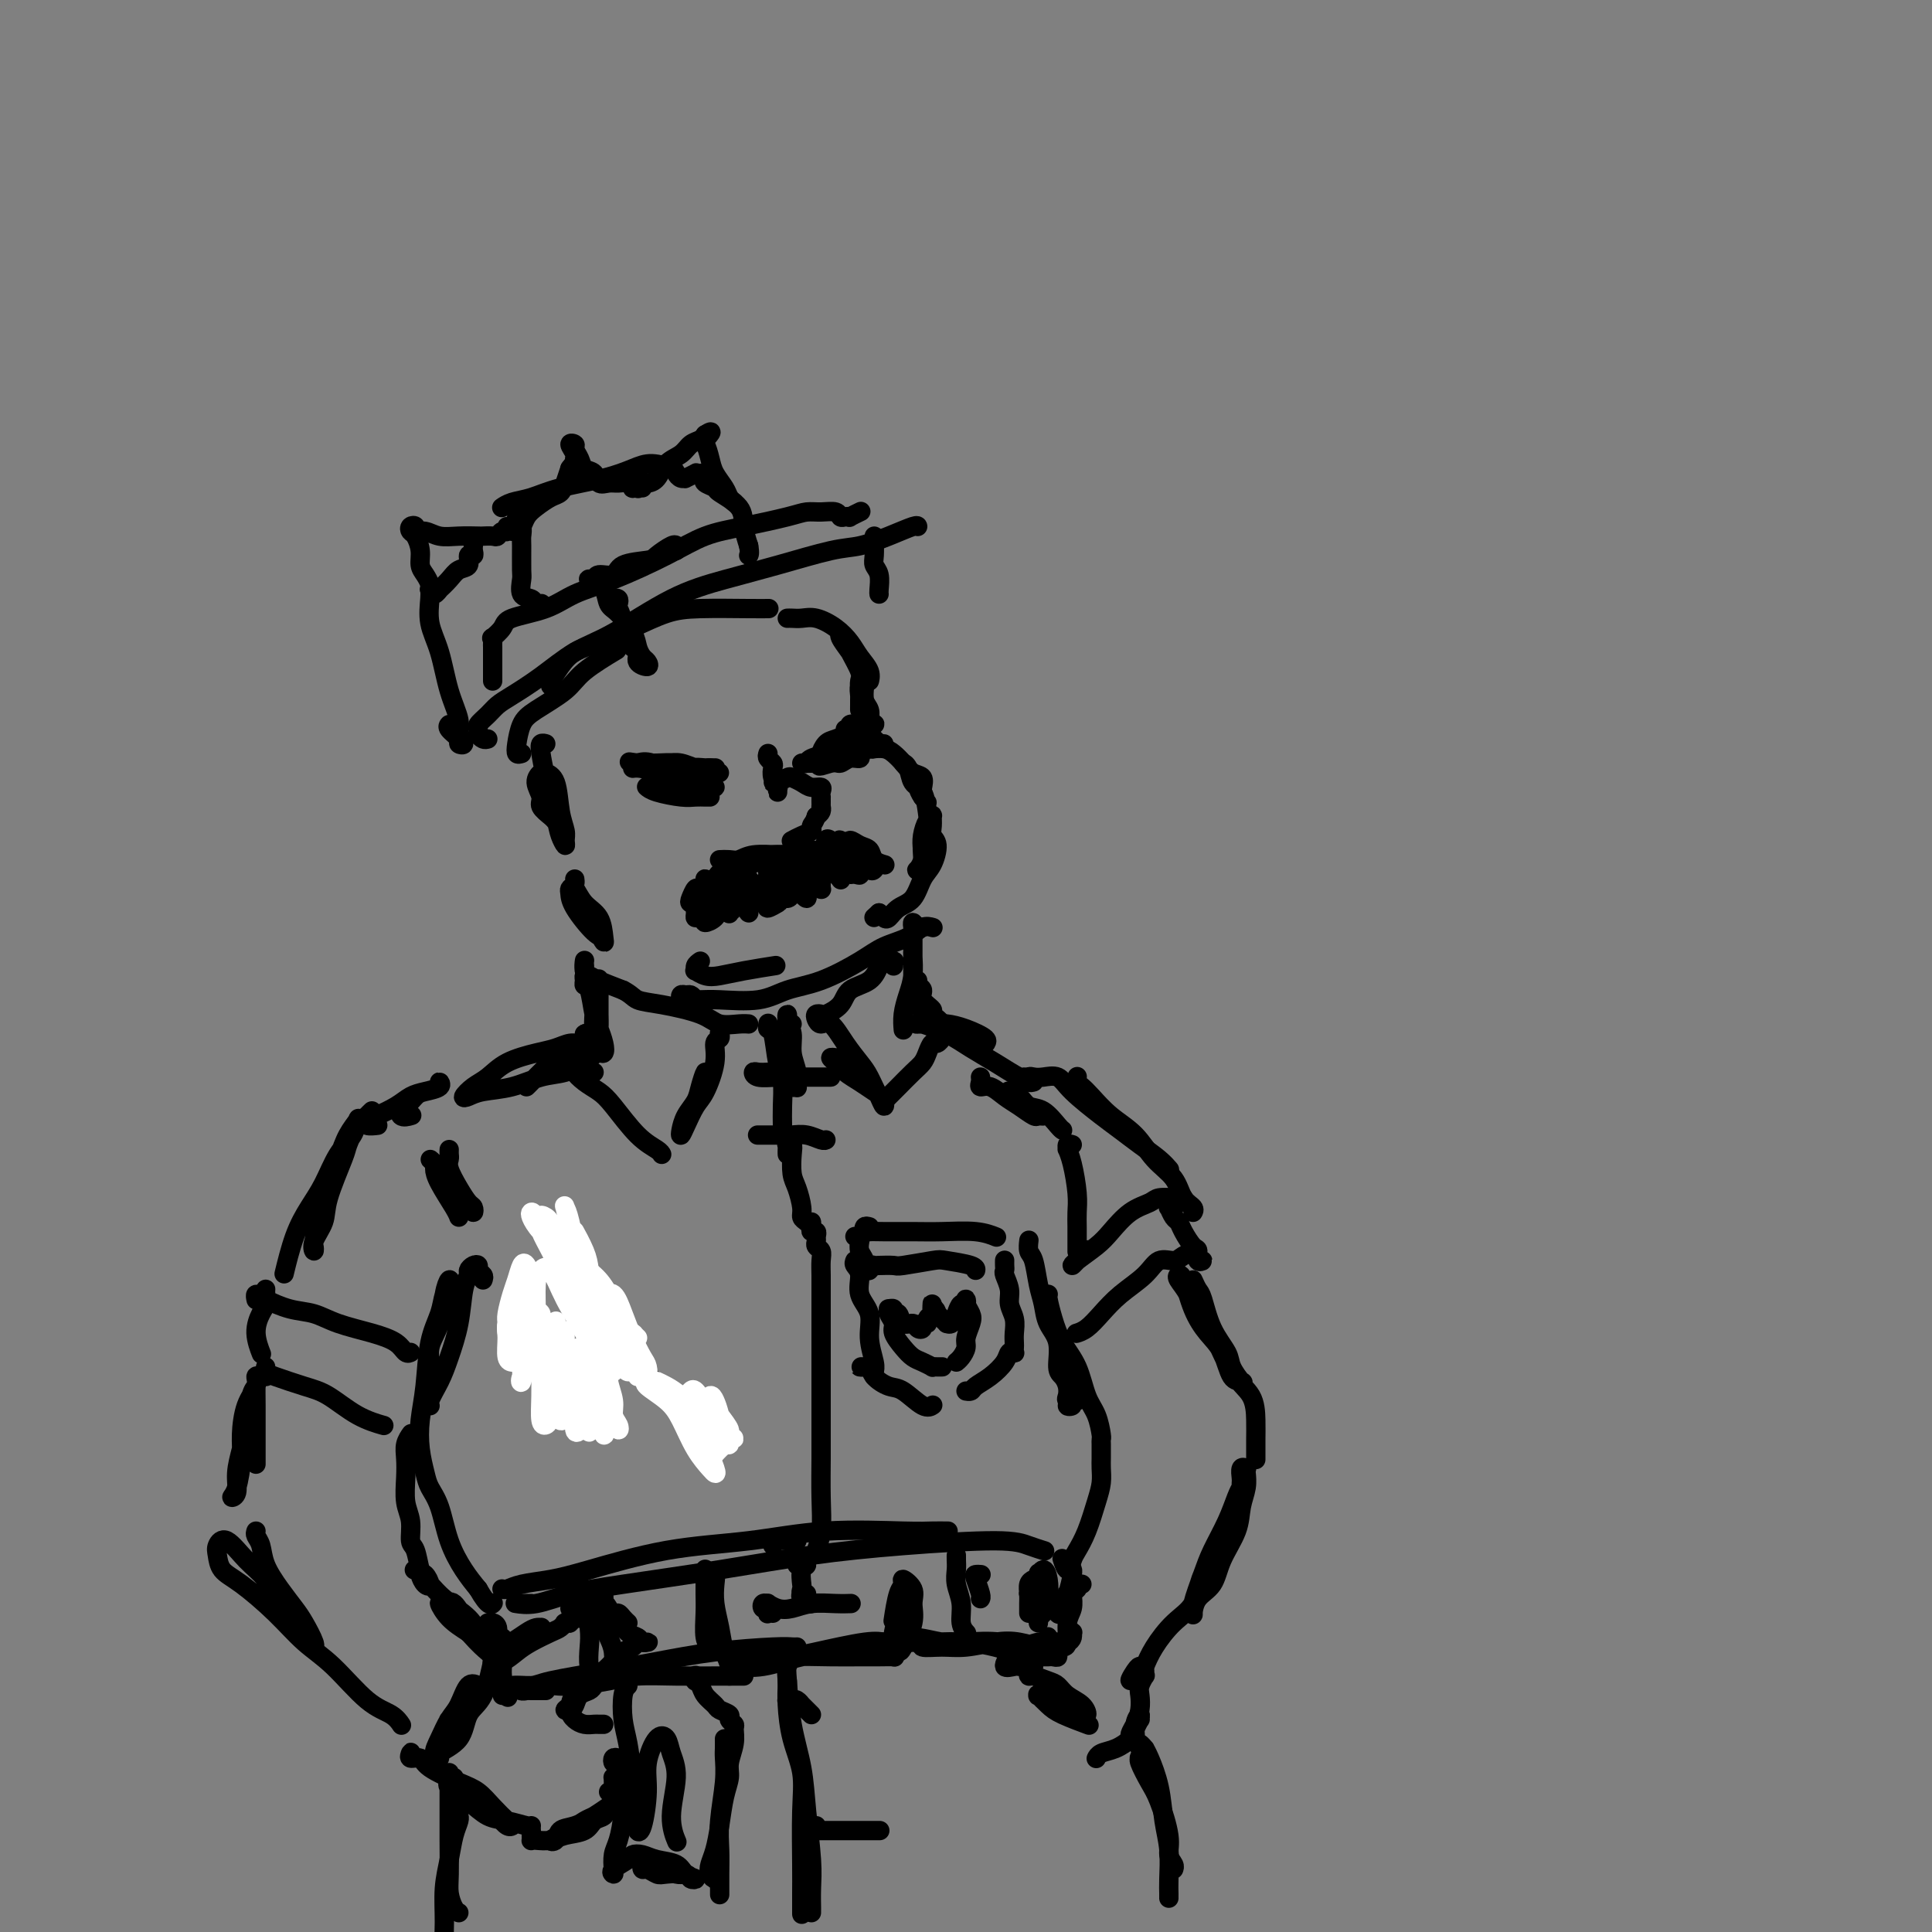 <svg viewBox='0 0 400 400' version='1.1' xmlns='http://www.w3.org/2000/svg' xmlns:xlink='http://www.w3.org/1999/xlink'><rect x="0" y="0" width="400" height="400" fill="#808080" stroke="none"/><g fill='none' stroke='rgb(0,0,0)' stroke-width='4' stroke-linecap='round' stroke-linejoin='round'><path d='M119,182c0.046,0.276 0.092,0.553 0,1c-0.092,0.447 -0.322,1.066 0,2c0.322,0.934 1.197,2.183 2,3c0.803,0.817 1.534,1.201 2,2c0.466,0.799 0.665,2.013 1,3c0.335,0.987 0.805,1.745 1,2c0.195,0.255 0.115,0.005 0,-1c-0.115,-1.005 -0.266,-2.765 -1,-4c-0.734,-1.235 -2.053,-1.946 -3,-3c-0.947,-1.054 -1.523,-2.450 -2,-3c-0.477,-0.550 -0.856,-0.252 -1,0c-0.144,0.252 -0.052,0.460 0,1c0.052,0.540 0.066,1.413 1,3c0.934,1.587 2.790,3.889 4,5c1.210,1.111 1.774,1.032 2,1c0.226,-0.032 0.113,-0.016 0,0'/><path d='M116,171c-0.373,-0.359 -0.746,-0.718 -1,-1c-0.254,-0.282 -0.391,-0.485 -1,-1c-0.609,-0.515 -1.692,-1.340 -2,-2c-0.308,-0.660 0.159,-1.155 0,-2c-0.159,-0.845 -0.944,-2.039 -1,-3c-0.056,-0.961 0.616,-1.687 1,-2c0.384,-0.313 0.481,-0.211 1,0c0.519,0.211 1.460,0.531 2,2c0.540,1.469 0.677,4.087 1,6c0.323,1.913 0.831,3.121 1,4c0.169,0.879 0.000,1.429 0,2c-0.000,0.571 0.168,1.163 0,1c-0.168,-0.163 -0.673,-1.081 -1,-2c-0.327,-0.919 -0.476,-1.840 -1,-4c-0.524,-2.160 -1.422,-5.559 -2,-8c-0.578,-2.441 -0.835,-3.922 -1,-5c-0.165,-1.078 -0.237,-1.752 0,-2c0.237,-0.248 0.782,-0.071 1,0c0.218,0.071 0.109,0.035 0,0'/><path d='M108,156c-0.405,0.123 -0.810,0.245 -1,0c-0.190,-0.245 -0.165,-0.858 0,-2c0.165,-1.142 0.469,-2.815 1,-4c0.531,-1.185 1.289,-1.884 3,-3c1.711,-1.116 4.376,-2.650 6,-4c1.624,-1.350 2.206,-2.517 4,-4c1.794,-1.483 4.798,-3.281 6,-4c1.202,-0.719 0.601,-0.360 0,0'/><path d='M114,142c0.044,-0.492 0.088,-0.985 0,-1c-0.088,-0.015 -0.308,0.446 0,0c0.308,-0.446 1.144,-1.800 2,-3c0.856,-1.200 1.731,-2.244 3,-3c1.269,-0.756 2.930,-1.222 5,-2c2.070,-0.778 4.548,-1.869 7,-3c2.452,-1.131 4.878,-2.303 7,-3c2.122,-0.697 3.940,-0.919 7,-1c3.060,-0.081 7.362,-0.022 10,0c2.638,0.022 3.611,0.006 4,0c0.389,-0.006 0.195,-0.003 0,0'/><path d='M163,128c0.260,-0.011 0.521,-0.022 1,0c0.479,0.022 1.178,0.078 2,0c0.822,-0.078 1.769,-0.289 3,0c1.231,0.289 2.746,1.077 4,2c1.254,0.923 2.246,1.982 3,3c0.754,1.018 1.271,1.996 2,3c0.729,1.004 1.671,2.033 2,3c0.329,0.967 0.044,1.872 0,2c-0.044,0.128 0.152,-0.522 0,-1c-0.152,-0.478 -0.653,-0.784 -1,-1c-0.347,-0.216 -0.539,-0.342 -1,-1c-0.461,-0.658 -1.192,-1.848 -2,-3c-0.808,-1.152 -1.693,-2.266 -2,-3c-0.307,-0.734 -0.036,-1.087 0,-1c0.036,0.087 -0.162,0.614 0,1c0.162,0.386 0.684,0.631 1,1c0.316,0.369 0.424,0.862 1,2c0.576,1.138 1.618,2.920 2,4c0.382,1.080 0.102,1.456 0,2c-0.102,0.544 -0.027,1.254 0,2c0.027,0.746 0.008,1.529 0,2c-0.008,0.471 -0.003,0.631 0,1c0.003,0.369 0.005,0.946 0,1c-0.005,0.054 -0.015,-0.417 0,-1c0.015,-0.583 0.056,-1.280 0,-2c-0.056,-0.720 -0.207,-1.463 0,-2c0.207,-0.537 0.774,-0.868 1,-1c0.226,-0.132 0.113,-0.066 0,0'/><path d='M179,141c0.171,-0.705 0.098,0.033 0,1c-0.098,0.967 -0.223,2.161 0,3c0.223,0.839 0.792,1.321 1,2c0.208,0.679 0.055,1.554 0,2c-0.055,0.446 -0.011,0.463 0,1c0.011,0.537 -0.012,1.593 0,2c0.012,0.407 0.060,0.165 0,0c-0.060,-0.165 -0.228,-0.255 0,0c0.228,0.255 0.850,0.853 1,1c0.150,0.147 -0.173,-0.157 0,0c0.173,0.157 0.841,0.774 1,1c0.159,0.226 -0.191,0.061 0,0c0.191,-0.061 0.923,-0.017 1,0c0.077,0.017 -0.502,0.008 -1,0c-0.498,-0.008 -0.914,-0.016 -1,0c-0.086,0.016 0.157,0.057 0,0c-0.157,-0.057 -0.716,-0.212 -1,0c-0.284,0.212 -0.295,0.791 0,1c0.295,0.209 0.894,0.048 1,0c0.106,-0.048 -0.281,0.019 0,0c0.281,-0.019 1.232,-0.122 2,0c0.768,0.122 1.355,0.470 2,1c0.645,0.530 1.350,1.241 2,2c0.650,0.759 1.246,1.566 2,2c0.754,0.434 1.666,0.495 2,1c0.334,0.505 0.089,1.455 0,2c-0.089,0.545 -0.024,0.685 0,1c0.024,0.315 0.007,0.804 0,1c-0.007,0.196 -0.003,0.098 0,0'/><path d='M191,165c1.749,2.107 0.622,0.876 0,0c-0.622,-0.876 -0.738,-1.397 -1,-2c-0.262,-0.603 -0.671,-1.290 -1,-2c-0.329,-0.710 -0.579,-1.444 -1,-2c-0.421,-0.556 -1.013,-0.935 -1,-1c0.013,-0.065 0.632,0.183 1,1c0.368,0.817 0.487,2.203 1,3c0.513,0.797 1.420,1.004 2,2c0.580,0.996 0.831,2.782 1,4c0.169,1.218 0.254,1.868 0,3c-0.254,1.132 -0.849,2.747 -1,4c-0.151,1.253 0.142,2.145 0,3c-0.142,0.855 -0.718,1.674 -1,2c-0.282,0.326 -0.269,0.158 0,0c0.269,-0.158 0.794,-0.305 1,-1c0.206,-0.695 0.094,-1.939 0,-3c-0.094,-1.061 -0.168,-1.939 0,-3c0.168,-1.061 0.580,-2.306 1,-3c0.420,-0.694 0.849,-0.837 1,-1c0.151,-0.163 0.024,-0.346 0,0c-0.024,0.346 0.054,1.221 0,2c-0.054,0.779 -0.240,1.462 0,2c0.240,0.538 0.906,0.931 1,2c0.094,1.069 -0.384,2.816 -1,4c-0.616,1.184 -1.369,1.807 -2,3c-0.631,1.193 -1.139,2.958 -2,4c-0.861,1.042 -2.076,1.362 -3,2c-0.924,0.638 -1.556,1.595 -2,2c-0.444,0.405 -0.698,0.259 -1,0c-0.302,-0.259 -0.651,-0.629 -1,-1'/><path d='M182,189c-1.833,1.667 -0.917,0.833 0,0'/><path d='M159,156c-0.111,0.328 -0.222,0.656 0,1c0.222,0.344 0.777,0.704 1,1c0.223,0.296 0.112,0.529 0,1c-0.112,0.471 -0.226,1.180 0,2c0.226,0.820 0.793,1.750 1,2c0.207,0.250 0.055,-0.181 0,0c-0.055,0.181 -0.013,0.973 0,1c0.013,0.027 -0.001,-0.711 0,-1c0.001,-0.289 0.019,-0.130 0,0c-0.019,0.130 -0.074,0.232 0,0c0.074,-0.232 0.275,-0.798 0,-1c-0.275,-0.202 -1.028,-0.041 -1,0c0.028,0.041 0.837,-0.039 1,0c0.163,0.039 -0.319,0.196 0,0c0.319,-0.196 1.438,-0.747 2,-1c0.562,-0.253 0.567,-0.209 1,0c0.433,0.209 1.293,0.582 2,1c0.707,0.418 1.261,0.882 2,1c0.739,0.118 1.662,-0.109 2,0c0.338,0.109 0.091,0.555 0,1c-0.091,0.445 -0.024,0.889 0,1c0.024,0.111 0.007,-0.111 0,0c-0.007,0.111 -0.005,0.555 0,1c0.005,0.445 0.012,0.893 0,1c-0.012,0.107 -0.042,-0.125 0,0c0.042,0.125 0.155,0.607 0,1c-0.155,0.393 -0.577,0.696 -1,1'/><path d='M169,169c-0.405,1.332 -0.918,1.664 -1,2c-0.082,0.336 0.267,0.678 0,1c-0.267,0.322 -1.149,0.625 -2,1c-0.851,0.375 -1.672,0.821 -2,1c-0.328,0.179 -0.164,0.089 0,0'/><path d='M139,160c-0.484,0.451 -0.969,0.903 -1,1c-0.031,0.097 0.390,-0.160 0,0c-0.390,0.160 -1.592,0.737 -2,1c-0.408,0.263 -0.024,0.210 0,0c0.024,-0.210 -0.314,-0.578 0,-1c0.314,-0.422 1.279,-0.898 2,-1c0.721,-0.102 1.198,0.169 2,0c0.802,-0.169 1.929,-0.777 3,-1c1.071,-0.223 2.085,-0.060 3,0c0.915,0.060 1.732,0.017 2,0c0.268,-0.017 -0.014,-0.008 0,0c0.014,0.008 0.325,0.016 0,0c-0.325,-0.016 -1.285,-0.057 -2,0c-0.715,0.057 -1.186,0.211 -2,0c-0.814,-0.211 -1.970,-0.789 -3,-1c-1.030,-0.211 -1.932,-0.056 -3,0c-1.068,0.056 -2.302,0.014 -3,0c-0.698,-0.014 -0.862,-0.001 -1,0c-0.138,0.001 -0.252,-0.010 0,0c0.252,0.010 0.869,0.041 2,0c1.131,-0.041 2.777,-0.155 4,0c1.223,0.155 2.023,0.577 3,1c0.977,0.423 2.131,0.845 3,1c0.869,0.155 1.454,0.041 2,0c0.546,-0.041 1.053,-0.009 1,0c-0.053,0.009 -0.668,-0.005 -1,0c-0.332,0.005 -0.382,0.029 -1,0c-0.618,-0.029 -1.805,-0.111 -3,0c-1.195,0.111 -2.399,0.414 -4,0c-1.601,-0.414 -3.600,-1.547 -5,-2c-1.400,-0.453 -2.200,-0.227 -3,0'/><path d='M132,158c-2.853,-0.372 -1.484,-0.302 -1,0c0.484,0.302 0.083,0.836 0,1c-0.083,0.164 0.151,-0.043 1,0c0.849,0.043 2.313,0.337 4,1c1.687,0.663 3.599,1.694 5,2c1.401,0.306 2.293,-0.115 3,0c0.707,0.115 1.229,0.764 2,1c0.771,0.236 1.792,0.058 2,0c0.208,-0.058 -0.396,0.002 -1,0c-0.604,-0.002 -1.209,-0.067 -2,0c-0.791,0.067 -1.768,0.266 -3,0c-1.232,-0.266 -2.719,-0.997 -4,-1c-1.281,-0.003 -2.355,0.721 -3,1c-0.645,0.279 -0.861,0.113 -1,0c-0.139,-0.113 -0.203,-0.174 0,0c0.203,0.174 0.671,0.583 2,1c1.329,0.417 3.519,0.844 5,1c1.481,0.156 2.253,0.042 3,0c0.747,-0.042 1.470,-0.011 2,0c0.530,0.011 0.866,0.003 1,0c0.134,-0.003 0.067,-0.002 0,0'/><path d='M178,150c-0.349,-0.115 -0.698,-0.231 -1,0c-0.302,0.231 -0.559,0.808 -1,1c-0.441,0.192 -1.068,-0.001 -1,0c0.068,0.001 0.831,0.197 1,0c0.169,-0.197 -0.255,-0.785 0,-1c0.255,-0.215 1.191,-0.055 2,0c0.809,0.055 1.493,0.005 2,0c0.507,-0.005 0.839,0.036 1,0c0.161,-0.036 0.153,-0.150 0,0c-0.153,0.150 -0.450,0.564 -1,1c-0.550,0.436 -1.353,0.895 -2,1c-0.647,0.105 -1.137,-0.144 -2,0c-0.863,0.144 -2.100,0.679 -3,1c-0.900,0.321 -1.465,0.426 -2,1c-0.535,0.574 -1.041,1.615 -1,2c0.041,0.385 0.629,0.113 1,0c0.371,-0.113 0.523,-0.069 1,0c0.477,0.069 1.277,0.162 2,0c0.723,-0.162 1.368,-0.579 2,-1c0.632,-0.421 1.250,-0.846 2,-1c0.750,-0.154 1.631,-0.038 2,0c0.369,0.038 0.227,-0.001 0,0c-0.227,0.001 -0.538,0.041 -1,0c-0.462,-0.041 -1.077,-0.165 -2,0c-0.923,0.165 -2.156,0.619 -3,1c-0.844,0.381 -1.298,0.690 -2,1c-0.702,0.310 -1.650,0.622 -2,1c-0.350,0.378 -0.100,0.822 0,1c0.100,0.178 0.050,0.089 0,0'/><path d='M170,158c-1.346,1.220 0.788,0.271 2,0c1.212,-0.271 1.503,0.138 2,0c0.497,-0.138 1.199,-0.822 2,-1c0.801,-0.178 1.700,0.149 2,0c0.300,-0.149 -0.000,-0.773 0,-1c0.000,-0.227 0.301,-0.058 0,0c-0.301,0.058 -1.204,0.005 -2,0c-0.796,-0.005 -1.486,0.037 -2,0c-0.514,-0.037 -0.853,-0.154 -2,0c-1.147,0.154 -3.102,0.577 -4,1c-0.898,0.423 -0.738,0.845 -1,1c-0.262,0.155 -0.947,0.041 -1,0c-0.053,-0.041 0.524,-0.011 1,0c0.476,0.011 0.850,0.003 1,0c0.150,-0.003 0.075,-0.002 0,0'/><path d='M151,178c-0.261,-0.002 -0.522,-0.004 -1,0c-0.478,0.004 -1.173,0.015 -1,0c0.173,-0.015 1.214,-0.057 2,0c0.786,0.057 1.315,0.212 2,0c0.685,-0.212 1.524,-0.790 3,-1c1.476,-0.210 3.590,-0.053 5,0c1.410,0.053 2.116,-0.000 3,0c0.884,0.000 1.944,0.053 3,0c1.056,-0.053 2.106,-0.211 3,0c0.894,0.211 1.633,0.790 2,1c0.367,0.210 0.363,0.052 0,0c-0.363,-0.052 -1.083,0.003 -2,0c-0.917,-0.003 -2.030,-0.065 -3,0c-0.970,0.065 -1.796,0.255 -3,0c-1.204,-0.255 -2.785,-0.955 -4,-1c-1.215,-0.045 -2.063,0.566 -3,1c-0.937,0.434 -1.965,0.691 -3,1c-1.035,0.309 -2.079,0.668 -3,1c-0.921,0.332 -1.720,0.636 -2,1c-0.280,0.364 -0.043,0.788 0,1c0.043,0.212 -0.110,0.211 0,0c0.110,-0.211 0.481,-0.633 1,-1c0.519,-0.367 1.184,-0.677 2,-1c0.816,-0.323 1.783,-0.657 3,-1c1.217,-0.343 2.682,-0.694 4,-1c1.318,-0.306 2.487,-0.567 4,-1c1.513,-0.433 3.369,-1.040 5,-1c1.631,0.040 3.037,0.726 4,1c0.963,0.274 1.481,0.137 2,0'/><path d='M174,177c4.127,-0.543 1.943,0.601 1,1c-0.943,0.399 -0.645,0.055 -1,0c-0.355,-0.055 -1.362,0.181 -2,0c-0.638,-0.181 -0.909,-0.778 -2,-1c-1.091,-0.222 -3.004,-0.070 -4,0c-0.996,0.070 -1.075,0.059 -2,0c-0.925,-0.059 -2.696,-0.167 -4,0c-1.304,0.167 -2.141,0.608 -3,1c-0.859,0.392 -1.739,0.736 -3,1c-1.261,0.264 -2.901,0.447 -4,1c-1.099,0.553 -1.657,1.475 -2,2c-0.343,0.525 -0.471,0.652 -1,1c-0.529,0.348 -1.458,0.917 -2,1c-0.542,0.083 -0.696,-0.320 -1,0c-0.304,0.320 -0.758,1.365 -1,2c-0.242,0.635 -0.271,0.862 0,1c0.271,0.138 0.843,0.186 1,0c0.157,-0.186 -0.102,-0.607 0,-1c0.102,-0.393 0.564,-0.757 1,-1c0.436,-0.243 0.846,-0.364 1,-1c0.154,-0.636 0.051,-1.786 0,-2c-0.051,-0.214 -0.052,0.509 0,1c0.052,0.491 0.157,0.749 0,1c-0.157,0.251 -0.575,0.496 -1,1c-0.425,0.504 -0.857,1.268 -1,2c-0.143,0.732 0.003,1.433 0,2c-0.003,0.567 -0.155,0.999 0,1c0.155,0.001 0.616,-0.428 1,-1c0.384,-0.572 0.692,-1.286 1,-2'/><path d='M146,187c0.557,-0.800 0.949,-1.299 1,-2c0.051,-0.701 -0.239,-1.604 0,-2c0.239,-0.396 1.007,-0.286 1,0c-0.007,0.286 -0.788,0.746 -1,1c-0.212,0.254 0.146,0.301 0,1c-0.146,0.699 -0.796,2.052 -1,3c-0.204,0.948 0.039,1.493 0,2c-0.039,0.507 -0.361,0.977 0,1c0.361,0.023 1.403,-0.401 2,-1c0.597,-0.599 0.748,-1.373 1,-2c0.252,-0.627 0.603,-1.107 1,-2c0.397,-0.893 0.838,-2.198 1,-3c0.162,-0.802 0.043,-1.099 0,-1c-0.043,0.099 -0.011,0.594 0,1c0.011,0.406 0.003,0.722 0,1c-0.003,0.278 0.001,0.518 0,1c-0.001,0.482 -0.008,1.205 0,2c0.008,0.795 0.030,1.660 0,2c-0.030,0.340 -0.113,0.154 0,0c0.113,-0.154 0.423,-0.277 1,-1c0.577,-0.723 1.423,-2.048 2,-3c0.577,-0.952 0.887,-1.532 1,-2c0.113,-0.468 0.030,-0.823 0,-1c-0.030,-0.177 -0.008,-0.176 0,0c0.008,0.176 0.000,0.528 0,1c-0.000,0.472 0.007,1.063 0,2c-0.007,0.937 -0.027,2.221 0,3c0.027,0.779 0.100,1.054 0,1c-0.100,-0.054 -0.373,-0.438 0,-1c0.373,-0.562 1.392,-1.304 2,-2c0.608,-0.696 0.804,-1.348 1,-2'/><path d='M158,184c0.689,-0.938 0.912,-1.282 1,-2c0.088,-0.718 0.041,-1.808 0,-2c-0.041,-0.192 -0.077,0.515 0,1c0.077,0.485 0.267,0.748 0,1c-0.267,0.252 -0.992,0.495 -1,1c-0.008,0.505 0.702,1.274 1,2c0.298,0.726 0.184,1.411 0,2c-0.184,0.589 -0.438,1.084 0,1c0.438,-0.084 1.567,-0.745 2,-1c0.433,-0.255 0.168,-0.102 0,-1c-0.168,-0.898 -0.241,-2.847 0,-4c0.241,-1.153 0.796,-1.512 1,-2c0.204,-0.488 0.057,-1.107 0,-1c-0.057,0.107 -0.026,0.940 0,2c0.026,1.060 0.045,2.348 0,3c-0.045,0.652 -0.156,0.666 0,1c0.156,0.334 0.578,0.986 1,1c0.422,0.014 0.845,-0.609 1,-1c0.155,-0.391 0.042,-0.551 0,-1c-0.042,-0.449 -0.012,-1.189 0,-2c0.012,-0.811 0.006,-1.694 0,-2c-0.006,-0.306 -0.012,-0.037 0,0c0.012,0.037 0.041,-0.159 0,0c-0.041,0.159 -0.151,0.674 0,1c0.151,0.326 0.562,0.462 1,1c0.438,0.538 0.902,1.476 1,2c0.098,0.524 -0.170,0.632 0,1c0.170,0.368 0.777,0.996 1,1c0.223,0.004 0.060,-0.614 0,-1c-0.060,-0.386 -0.017,-0.539 0,-1c0.017,-0.461 0.009,-1.231 0,-2'/><path d='M167,182c0.483,-0.704 -0.810,-1.465 -1,-2c-0.190,-0.535 0.723,-0.843 1,-1c0.277,-0.157 -0.084,-0.162 0,0c0.084,0.162 0.611,0.490 1,1c0.389,0.510 0.640,1.203 1,2c0.360,0.797 0.828,1.700 1,2c0.172,0.300 0.046,-0.003 0,0c-0.046,0.003 -0.012,0.311 0,0c0.012,-0.311 0.002,-1.242 0,-2c-0.002,-0.758 0.002,-1.343 0,-2c-0.002,-0.657 -0.012,-1.385 0,-2c0.012,-0.615 0.044,-1.119 0,-1c-0.044,0.119 -0.166,0.859 0,1c0.166,0.141 0.619,-0.316 1,0c0.381,0.316 0.691,1.407 1,2c0.309,0.593 0.616,0.689 1,1c0.384,0.311 0.846,0.838 1,1c0.154,0.162 -0.001,-0.039 0,0c0.001,0.039 0.157,0.319 0,0c-0.157,-0.319 -0.629,-1.236 -1,-2c-0.371,-0.764 -0.643,-1.376 -1,-2c-0.357,-0.624 -0.800,-1.260 -1,-2c-0.200,-0.740 -0.157,-1.584 0,-2c0.157,-0.416 0.429,-0.405 1,0c0.571,0.405 1.443,1.205 2,2c0.557,0.795 0.801,1.587 1,2c0.199,0.413 0.355,0.448 1,1c0.645,0.552 1.781,1.622 2,2c0.219,0.378 -0.480,0.063 -1,0c-0.520,-0.063 -0.863,0.125 -1,0c-0.137,-0.125 -0.069,-0.562 0,-1'/><path d='M176,180c0.322,0.642 -1.372,-0.754 -2,-2c-0.628,-1.246 -0.190,-2.341 0,-3c0.190,-0.659 0.131,-0.883 0,-1c-0.131,-0.117 -0.334,-0.129 0,0c0.334,0.129 1.203,0.399 2,1c0.797,0.601 1.520,1.533 2,2c0.480,0.467 0.715,0.467 1,1c0.285,0.533 0.620,1.598 1,2c0.380,0.402 0.807,0.142 1,0c0.193,-0.142 0.154,-0.166 0,0c-0.154,0.166 -0.421,0.523 -1,0c-0.579,-0.523 -1.470,-1.927 -2,-3c-0.530,-1.073 -0.699,-1.816 -1,-2c-0.301,-0.184 -0.734,0.192 -1,0c-0.266,-0.192 -0.365,-0.952 0,-1c0.365,-0.048 1.195,0.614 2,1c0.805,0.386 1.587,0.495 2,1c0.413,0.505 0.457,1.405 1,2c0.543,0.595 1.584,0.884 2,1c0.416,0.116 0.208,0.058 0,0'/><path d='M145,199c-0.434,0.302 -0.869,0.603 -1,1c-0.131,0.397 0.041,0.888 0,1c-0.041,0.112 -0.294,-0.156 0,0c0.294,0.156 1.134,0.735 2,1c0.866,0.265 1.758,0.215 3,0c1.242,-0.215 2.834,-0.596 5,-1c2.166,-0.404 4.904,-0.830 6,-1c1.096,-0.170 0.548,-0.085 0,0'/><path d='M121,201c0.000,-0.417 0.000,-0.833 0,-1c0.000,-0.167 0.000,-0.083 0,0'/><path d='M121,199c0.022,-0.133 0.043,-0.267 0,0c-0.043,0.267 -0.151,0.934 0,2c0.151,1.066 0.562,2.530 1,4c0.438,1.470 0.903,2.946 1,4c0.097,1.054 -0.174,1.685 0,3c0.174,1.315 0.793,3.315 1,4c0.207,0.685 0.002,0.056 0,0c-0.002,-0.056 0.199,0.460 0,0c-0.199,-0.460 -0.800,-1.898 -1,-3c-0.200,-1.102 -0.001,-1.868 0,-3c0.001,-1.132 -0.196,-2.630 0,-4c0.196,-1.370 0.784,-2.610 1,-3c0.216,-0.390 0.058,0.071 0,0c-0.058,-0.071 -0.016,-0.675 0,0c0.016,0.675 0.008,2.627 0,4c-0.008,1.373 -0.015,2.167 0,3c0.015,0.833 0.054,1.706 0,3c-0.054,1.294 -0.200,3.009 0,4c0.200,0.991 0.744,1.256 1,1c0.256,-0.256 0.222,-1.035 0,-2c-0.222,-0.965 -0.634,-2.118 -1,-3c-0.366,-0.882 -0.687,-1.494 -1,-3c-0.313,-1.506 -0.617,-3.907 -1,-5c-0.383,-1.093 -0.845,-0.879 -1,-1c-0.155,-0.121 -0.003,-0.577 0,-1c0.003,-0.423 -0.144,-0.815 0,-1c0.144,-0.185 0.577,-0.165 1,0c0.423,0.165 0.835,0.476 2,1c1.165,0.524 3.082,1.262 5,2'/><path d='M129,205c1.730,0.880 2.056,1.581 3,2c0.944,0.419 2.505,0.557 5,1c2.495,0.443 5.923,1.190 8,2c2.077,0.810 2.804,1.681 4,2c1.196,0.319 2.860,0.086 4,0c1.140,-0.086 1.754,-0.025 2,0c0.246,0.025 0.123,0.012 0,0'/><path d='M144,207c-0.339,-0.431 -0.678,-0.862 -1,-1c-0.322,-0.138 -0.627,0.016 -1,0c-0.373,-0.016 -0.813,-0.201 -1,0c-0.187,0.201 -0.119,0.788 0,1c0.119,0.212 0.291,0.051 1,0c0.709,-0.051 1.957,0.010 3,0c1.043,-0.010 1.882,-0.092 4,0c2.118,0.092 5.517,0.358 8,0c2.483,-0.358 4.051,-1.341 6,-2c1.949,-0.659 4.279,-0.993 7,-2c2.721,-1.007 5.833,-2.687 8,-4c2.167,-1.313 3.390,-2.261 5,-3c1.610,-0.739 3.607,-1.270 5,-2c1.393,-0.730 2.183,-1.658 3,-2c0.817,-0.342 1.662,-0.098 2,0c0.338,0.098 0.169,0.049 0,0'/><path d='M191,192c0.083,-0.038 0.166,-0.076 0,0c-0.166,0.076 -0.580,0.268 -1,0c-0.420,-0.268 -0.845,-0.994 -1,-1c-0.155,-0.006 -0.042,0.710 0,1c0.042,0.290 0.011,0.154 0,1c-0.011,0.846 -0.003,2.672 0,4c0.003,1.328 0.001,2.157 0,3c-0.001,0.843 -0.000,1.700 0,3c0.000,1.300 0.000,3.042 0,4c-0.000,0.958 -0.000,1.130 0,1c0.000,-0.130 -0.000,-0.564 0,-1c0.000,-0.436 0.000,-0.873 0,-2c-0.000,-1.127 -0.000,-2.942 0,-4c0.000,-1.058 0.001,-1.357 0,-2c-0.001,-0.643 -0.003,-1.628 0,-2c0.003,-0.372 0.011,-0.130 0,0c-0.011,0.130 -0.041,0.147 0,1c0.041,0.853 0.155,2.541 0,4c-0.155,1.459 -0.578,2.690 -1,4c-0.422,1.310 -0.845,2.699 -1,4c-0.155,1.301 -0.044,2.515 0,3c0.044,0.485 0.022,0.243 0,0'/><path d='M164,212c-0.420,-0.285 -0.841,-0.569 -1,-1c-0.159,-0.431 -0.058,-1.007 0,-1c0.058,0.007 0.072,0.599 0,1c-0.072,0.401 -0.230,0.613 0,1c0.230,0.387 0.847,0.951 1,2c0.153,1.049 -0.158,2.584 0,4c0.158,1.416 0.786,2.713 1,4c0.214,1.287 0.013,2.566 0,3c-0.013,0.434 0.163,0.025 0,0c-0.163,-0.025 -0.663,0.333 -1,0c-0.337,-0.333 -0.511,-1.358 -1,-2c-0.489,-0.642 -1.293,-0.900 -2,-1c-0.707,-0.100 -1.317,-0.041 -2,0c-0.683,0.041 -1.441,0.063 -2,0c-0.559,-0.063 -0.920,-0.213 -1,0c-0.080,0.213 0.122,0.789 1,1c0.878,0.211 2.431,0.056 4,0c1.569,-0.056 3.152,-0.015 5,0c1.848,0.015 3.959,0.004 5,0c1.041,-0.004 1.012,-0.001 1,0c-0.012,0.001 -0.006,0.001 0,0'/><path d='M121,216c0.005,-0.288 0.010,-0.575 0,-1c-0.010,-0.425 -0.036,-0.986 0,-1c0.036,-0.014 0.133,0.521 0,1c-0.133,0.479 -0.496,0.904 -1,1c-0.504,0.096 -1.149,-0.136 -2,0c-0.851,0.136 -1.908,0.641 -3,1c-1.092,0.359 -2.220,0.573 -4,1c-1.780,0.427 -4.212,1.068 -6,2c-1.788,0.932 -2.931,2.155 -4,3c-1.069,0.845 -2.062,1.310 -3,2c-0.938,0.690 -1.820,1.603 -2,2c-0.180,0.397 0.342,0.276 1,0c0.658,-0.276 1.453,-0.707 3,-1c1.547,-0.293 3.845,-0.449 6,-1c2.155,-0.551 4.167,-1.497 6,-2c1.833,-0.503 3.488,-0.564 5,-1c1.512,-0.436 2.880,-1.247 4,-2c1.120,-0.753 1.992,-1.449 2,-2c0.008,-0.551 -0.849,-0.957 -2,-1c-1.151,-0.043 -2.596,0.276 -4,1c-1.404,0.724 -2.768,1.854 -4,3c-1.232,1.146 -2.332,2.309 -3,3c-0.668,0.691 -0.905,0.912 -1,1c-0.095,0.088 -0.047,0.044 0,0'/><path d='M192,210c-0.587,-0.056 -1.175,-0.113 -1,0c0.175,0.113 1.112,0.394 2,1c0.888,0.606 1.725,1.536 3,2c1.275,0.464 2.986,0.462 4,1c1.014,0.538 1.332,1.616 2,2c0.668,0.384 1.687,0.075 2,0c0.313,-0.075 -0.078,0.085 0,0c0.078,-0.085 0.626,-0.415 0,-1c-0.626,-0.585 -2.427,-1.424 -4,-2c-1.573,-0.576 -2.919,-0.888 -4,-1c-1.081,-0.112 -1.897,-0.025 -3,0c-1.103,0.025 -2.495,-0.012 -3,0c-0.505,0.012 -0.125,0.074 0,0c0.125,-0.074 -0.005,-0.286 1,0c1.005,0.286 3.145,1.068 5,2c1.855,0.932 3.425,2.015 5,3c1.575,0.985 3.154,1.872 5,3c1.846,1.128 3.959,2.496 5,3c1.041,0.504 1.012,0.144 1,0c-0.012,-0.144 -0.006,-0.072 0,0'/><path d='M93,238c-0.012,0.344 -0.025,0.687 0,1c0.025,0.313 0.087,0.594 0,1c-0.087,0.406 -0.324,0.937 0,2c0.324,1.063 1.209,2.660 2,4c0.791,1.340 1.488,2.424 2,3c0.512,0.576 0.839,0.643 1,1c0.161,0.357 0.155,1.004 0,1c-0.155,-0.004 -0.461,-0.659 -1,-1c-0.539,-0.341 -1.312,-0.369 -2,-1c-0.688,-0.631 -1.291,-1.865 -2,-3c-0.709,-1.135 -1.525,-2.173 -2,-3c-0.475,-0.827 -0.610,-1.444 -1,-2c-0.390,-0.556 -1.037,-1.050 -1,-1c0.037,0.050 0.756,0.644 1,1c0.244,0.356 0.013,0.474 0,1c-0.013,0.526 0.192,1.461 1,3c0.808,1.539 2.217,3.684 3,5c0.783,1.316 0.938,1.805 1,2c0.062,0.195 0.031,0.098 0,0'/><path d='M149,214c-0.034,-0.104 -0.068,-0.207 0,0c0.068,0.207 0.237,0.725 0,1c-0.237,0.275 -0.879,0.307 -1,1c-0.121,0.693 0.279,2.046 0,4c-0.279,1.954 -1.238,4.508 -2,6c-0.762,1.492 -1.327,1.922 -2,3c-0.673,1.078 -1.456,2.805 -2,4c-0.544,1.195 -0.851,1.857 -1,2c-0.149,0.143 -0.141,-0.233 0,-1c0.141,-0.767 0.416,-1.924 1,-3c0.584,-1.076 1.477,-2.069 2,-3c0.523,-0.931 0.677,-1.799 1,-3c0.323,-1.201 0.815,-2.735 1,-3c0.185,-0.265 0.063,0.738 0,1c-0.063,0.262 -0.069,-0.219 0,0c0.069,0.219 0.211,1.136 0,2c-0.211,0.864 -0.775,1.675 -1,2c-0.225,0.325 -0.113,0.162 0,0'/><path d='M123,222c-0.329,0.003 -0.657,0.007 -1,0c-0.343,-0.007 -0.699,-0.024 -1,0c-0.301,0.024 -0.546,0.089 -1,0c-0.454,-0.089 -1.115,-0.334 -1,0c0.115,0.334 1.008,1.245 2,2c0.992,0.755 2.084,1.355 3,2c0.916,0.645 1.657,1.336 3,3c1.343,1.664 3.288,4.302 5,6c1.712,1.698 3.192,2.457 4,3c0.808,0.543 0.945,0.869 1,1c0.055,0.131 0.027,0.065 0,0'/><path d='M173,219c-0.493,-0.065 -0.987,-0.129 -1,0c-0.013,0.129 0.454,0.453 1,1c0.546,0.547 1.169,1.318 2,2c0.831,0.682 1.869,1.275 3,2c1.131,0.725 2.353,1.581 3,2c0.647,0.419 0.717,0.401 1,1c0.283,0.599 0.778,1.816 1,2c0.222,0.184 0.170,-0.666 0,-1c-0.170,-0.334 -0.458,-0.154 -1,-1c-0.542,-0.846 -1.339,-2.720 -2,-4c-0.661,-1.280 -1.186,-1.968 -2,-3c-0.814,-1.032 -1.918,-2.410 -3,-4c-1.082,-1.590 -2.143,-3.393 -3,-4c-0.857,-0.607 -1.511,-0.018 -2,0c-0.489,0.018 -0.814,-0.536 -1,-1c-0.186,-0.464 -0.232,-0.838 0,-1c0.232,-0.162 0.741,-0.111 1,0c0.259,0.111 0.269,0.282 1,0c0.731,-0.282 2.184,-1.018 3,-2c0.816,-0.982 0.997,-2.211 2,-3c1.003,-0.789 2.829,-1.139 4,-2c1.171,-0.861 1.687,-2.232 2,-3c0.313,-0.768 0.424,-0.934 1,-1c0.576,-0.066 1.619,-0.031 2,0c0.381,0.031 0.102,0.060 0,0c-0.102,-0.060 -0.028,-0.208 0,0c0.028,0.208 0.008,0.774 0,1c-0.008,0.226 -0.004,0.113 0,0'/><path d='M190,203c-0.131,0.355 -0.261,0.710 0,1c0.261,0.290 0.915,0.514 1,1c0.085,0.486 -0.399,1.234 0,2c0.399,0.766 1.681,1.549 2,2c0.319,0.451 -0.325,0.570 0,1c0.325,0.430 1.619,1.172 2,2c0.381,0.828 -0.150,1.743 0,2c0.150,0.257 0.979,-0.143 1,0c0.021,0.143 -0.768,0.829 -1,1c-0.232,0.171 0.093,-0.172 0,0c-0.093,0.172 -0.604,0.860 -1,1c-0.396,0.140 -0.676,-0.268 -1,0c-0.324,0.268 -0.692,1.213 -1,2c-0.308,0.787 -0.557,1.417 -1,2c-0.443,0.583 -1.082,1.119 -2,2c-0.918,0.881 -2.116,2.106 -3,3c-0.884,0.894 -1.453,1.456 -2,2c-0.547,0.544 -1.070,1.070 -1,1c0.070,-0.070 0.734,-0.734 1,-1c0.266,-0.266 0.133,-0.133 0,0'/><path d='M159,212c0.024,-0.125 0.049,-0.251 0,0c-0.049,0.251 -0.171,0.877 0,1c0.171,0.123 0.634,-0.259 1,1c0.366,1.259 0.634,4.159 1,6c0.366,1.841 0.830,2.623 1,4c0.170,1.377 0.046,3.350 0,5c-0.046,1.650 -0.012,2.978 0,4c0.012,1.022 0.003,1.737 0,2c-0.003,0.263 -0.001,0.075 0,0c0.001,-0.075 0.000,-0.038 0,0'/><path d='M162,235c-0.323,0.000 -0.647,0.000 -1,0c-0.353,-0.000 -0.737,-0.000 -1,0c-0.263,0.000 -0.405,0.000 -1,0c-0.595,-0.000 -1.642,-0.000 -2,0c-0.358,0.000 -0.028,0.000 0,0c0.028,-0.000 -0.247,-0.001 0,0c0.247,0.001 1.015,0.004 2,0c0.985,-0.004 2.187,-0.015 3,0c0.813,0.015 1.237,0.057 2,0c0.763,-0.057 1.864,-0.211 3,0c1.136,0.211 2.306,0.788 3,1c0.694,0.212 0.913,0.061 1,0c0.087,-0.061 0.044,-0.030 0,0'/><path d='M203,223c0.041,0.296 0.082,0.593 0,1c-0.082,0.407 -0.288,0.926 0,1c0.288,0.074 1.071,-0.296 2,0c0.929,0.296 2.005,1.257 3,2c0.995,0.743 1.910,1.268 3,2c1.090,0.732 2.354,1.672 3,2c0.646,0.328 0.674,0.043 1,0c0.326,-0.043 0.949,0.157 1,0c0.051,-0.157 -0.471,-0.669 -1,-1c-0.529,-0.331 -1.064,-0.479 -2,-1c-0.936,-0.521 -2.274,-1.414 -3,-2c-0.726,-0.586 -0.841,-0.864 -1,-1c-0.159,-0.136 -0.362,-0.131 0,0c0.362,0.131 1.288,0.389 2,1c0.712,0.611 1.210,1.575 2,2c0.790,0.425 1.872,0.310 3,1c1.128,0.690 2.304,2.186 3,3c0.696,0.814 0.913,0.947 1,1c0.087,0.053 0.043,0.027 0,0'/><path d='M222,237c-0.429,-0.127 -0.857,-0.253 -1,0c-0.143,0.253 0.000,0.886 0,1c-0.000,0.114 -0.144,-0.290 0,0c0.144,0.290 0.574,1.274 1,3c0.426,1.726 0.846,4.193 1,6c0.154,1.807 0.041,2.954 0,4c-0.041,1.046 -0.011,1.992 0,3c0.011,1.008 0.003,2.079 0,3c-0.003,0.921 -0.001,1.692 0,2c0.001,0.308 0.000,0.154 0,0'/><path d='M163,239c-0.008,-0.307 -0.016,-0.614 0,-1c0.016,-0.386 0.056,-0.851 0,-1c-0.056,-0.149 -0.208,0.017 0,0c0.208,-0.017 0.778,-0.215 1,0c0.222,0.215 0.097,0.845 0,2c-0.097,1.155 -0.167,2.834 0,4c0.167,1.166 0.570,1.818 1,3c0.430,1.182 0.886,2.892 1,4c0.114,1.108 -0.113,1.613 0,2c0.113,0.387 0.566,0.656 1,1c0.434,0.344 0.847,0.761 1,1c0.153,0.239 0.045,0.298 0,0c-0.045,-0.298 -0.026,-0.952 0,-1c0.026,-0.048 0.060,0.512 0,1c-0.060,0.488 -0.213,0.904 0,1c0.213,0.096 0.793,-0.130 1,0c0.207,0.130 0.041,0.614 0,1c-0.041,0.386 0.041,0.673 0,1c-0.041,0.327 -0.207,0.695 0,1c0.207,0.305 0.788,0.546 1,1c0.212,0.454 0.057,1.121 0,2c-0.057,0.879 -0.015,1.971 0,3c0.015,1.029 0.004,1.994 0,3c-0.004,1.006 -0.001,2.053 0,4c0.001,1.947 0.000,4.793 0,7c-0.000,2.207 -0.000,3.773 0,6c0.000,2.227 0.000,5.113 0,8'/><path d='M170,292c0.004,6.672 0.015,7.851 0,10c-0.015,2.149 -0.057,5.269 0,8c0.057,2.731 0.211,5.072 0,7c-0.211,1.928 -0.788,3.442 -1,4c-0.212,0.558 -0.061,0.159 0,0c0.061,-0.159 0.030,-0.080 0,0'/><path d='M213,257c0.024,-0.200 0.048,-0.399 0,0c-0.048,0.399 -0.169,1.398 0,2c0.169,0.602 0.627,0.809 1,2c0.373,1.191 0.659,3.366 1,5c0.341,1.634 0.735,2.727 1,4c0.265,1.273 0.400,2.725 1,4c0.600,1.275 1.664,2.373 2,4c0.336,1.627 -0.055,3.784 0,5c0.055,1.216 0.556,1.492 1,2c0.444,0.508 0.831,1.247 1,2c0.169,0.753 0.119,1.518 0,2c-0.119,0.482 -0.308,0.679 0,1c0.308,0.321 1.114,0.767 1,1c-0.114,0.233 -1.146,0.255 -1,0c0.146,-0.255 1.470,-0.787 2,-1c0.530,-0.213 0.265,-0.106 0,0'/><path d='M217,268c0.020,-0.025 0.039,-0.049 0,0c-0.039,0.049 -0.138,0.173 0,1c0.138,0.827 0.513,2.359 1,4c0.487,1.641 1.087,3.393 2,5c0.913,1.607 2.140,3.071 3,5c0.860,1.929 1.355,4.323 2,6c0.645,1.677 1.441,2.635 2,4c0.559,1.365 0.882,3.135 1,4c0.118,0.865 0.032,0.823 0,1c-0.032,0.177 -0.008,0.572 0,1c0.008,0.428 0.002,0.891 0,1c-0.002,0.109 0.000,-0.134 0,0c-0.000,0.134 -0.002,0.645 0,1c0.002,0.355 0.009,0.555 0,1c-0.009,0.445 -0.034,1.134 0,2c0.034,0.866 0.125,1.908 0,3c-0.125,1.092 -0.467,2.236 -1,4c-0.533,1.764 -1.257,4.150 -2,6c-0.743,1.850 -1.506,3.164 -2,4c-0.494,0.836 -0.720,1.193 -1,2c-0.280,0.807 -0.614,2.063 -1,2c-0.386,-0.063 -0.825,-1.447 -1,-2c-0.175,-0.553 -0.088,-0.277 0,0'/><path d='M100,265c0.119,-0.338 0.238,-0.676 0,-1c-0.238,-0.324 -0.833,-0.635 -1,-1c-0.167,-0.365 0.096,-0.786 0,-1c-0.096,-0.214 -0.550,-0.223 -1,0c-0.450,0.223 -0.897,0.677 -1,1c-0.103,0.323 0.139,0.515 0,1c-0.139,0.485 -0.658,1.264 -1,3c-0.342,1.736 -0.507,4.428 -1,7c-0.493,2.572 -1.314,5.025 -2,7c-0.686,1.975 -1.237,3.471 -2,5c-0.763,1.529 -1.737,3.092 -2,4c-0.263,0.908 0.185,1.162 0,1c-0.185,-0.162 -1.003,-0.738 -1,-2c0.003,-1.262 0.827,-3.208 1,-5c0.173,-1.792 -0.307,-3.430 0,-5c0.307,-1.570 1.399,-3.071 2,-5c0.601,-1.929 0.709,-4.285 1,-6c0.291,-1.715 0.765,-2.788 1,-3c0.235,-0.212 0.232,0.437 0,1c-0.232,0.563 -0.693,1.041 -1,2c-0.307,0.959 -0.461,2.401 -1,4c-0.539,1.599 -1.462,3.355 -2,6c-0.538,2.645 -0.692,6.178 -1,9c-0.308,2.822 -0.770,4.934 -1,7c-0.230,2.066 -0.228,4.088 0,6c0.228,1.912 0.683,3.715 1,5c0.317,1.285 0.497,2.051 1,3c0.503,0.949 1.331,2.079 2,4c0.669,1.921 1.180,4.633 2,7c0.820,2.367 1.949,4.391 3,6c1.051,1.609 2.026,2.805 3,4'/><path d='M99,329c2.226,3.929 2.792,3.250 3,3c0.208,-0.250 0.060,-0.071 0,0c-0.060,0.071 -0.030,0.036 0,0'/><path d='M104,329c-0.061,-0.024 -0.122,-0.049 0,0c0.122,0.049 0.425,0.171 1,0c0.575,-0.171 1.420,-0.636 3,-1c1.580,-0.364 3.894,-0.627 6,-1c2.106,-0.373 4.006,-0.856 8,-2c3.994,-1.144 10.084,-2.947 16,-4c5.916,-1.053 11.659,-1.354 17,-2c5.341,-0.646 10.279,-1.637 16,-2c5.721,-0.363 12.224,-0.097 16,0c3.776,0.097 4.824,0.026 6,0c1.176,-0.026 2.479,-0.007 3,0c0.521,0.007 0.261,0.004 0,0'/><path d='M165,319c-1.578,-0.111 -3.156,-0.222 -4,0c-0.844,0.222 -0.956,0.778 -1,1c-0.044,0.222 -0.022,0.111 0,0'/><path d='M110,332c-0.753,-0.004 -1.507,-0.007 -2,0c-0.493,0.007 -0.727,0.025 -1,0c-0.273,-0.025 -0.585,-0.092 0,0c0.585,0.092 2.065,0.345 4,0c1.935,-0.345 4.323,-1.286 7,-2c2.677,-0.714 5.643,-1.201 11,-2c5.357,-0.799 13.104,-1.910 20,-3c6.896,-1.090 12.941,-2.159 19,-3c6.059,-0.841 12.132,-1.455 19,-2c6.868,-0.545 14.532,-1.022 19,-1c4.468,0.022 5.741,0.545 7,1c1.259,0.455 2.502,0.844 3,1c0.498,0.156 0.249,0.078 0,0'/><path d='M101,336c0.423,-0.080 0.845,-0.159 1,0c0.155,0.159 0.041,0.558 0,1c-0.041,0.442 -0.011,0.928 0,2c0.011,1.072 0.003,2.732 0,4c-0.003,1.268 -0.001,2.145 0,3c0.001,0.855 0.000,1.688 0,2c-0.000,0.312 0.000,0.101 0,0c-0.000,-0.101 -0.001,-0.094 0,-1c0.001,-0.906 0.004,-2.725 0,-4c-0.004,-1.275 -0.016,-2.007 0,-3c0.016,-0.993 0.061,-2.247 0,-3c-0.061,-0.753 -0.228,-1.003 0,-1c0.228,0.003 0.849,0.261 1,1c0.151,0.739 -0.170,1.961 0,3c0.170,1.039 0.829,1.897 1,3c0.171,1.103 -0.146,2.451 0,4c0.146,1.549 0.756,3.300 1,4c0.244,0.700 0.122,0.350 0,0'/><path d='M104,351c-0.112,-0.454 -0.224,-0.908 0,-1c0.224,-0.092 0.783,0.180 1,0c0.217,-0.180 0.093,-0.810 1,-1c0.907,-0.190 2.844,0.062 4,0c1.156,-0.062 1.531,-0.437 4,-1c2.469,-0.563 7.032,-1.314 11,-2c3.968,-0.686 7.340,-1.308 11,-2c3.660,-0.692 7.608,-1.453 12,-2c4.392,-0.547 9.229,-0.878 12,-1c2.771,-0.122 3.477,-0.033 4,0c0.523,0.033 0.864,0.009 1,0c0.136,-0.009 0.068,-0.005 0,0'/><path d='M113,350c-0.796,-0.002 -1.591,-0.004 -2,0c-0.409,0.004 -0.430,0.015 -1,0c-0.570,-0.015 -1.688,-0.056 -2,0c-0.312,0.056 0.183,0.208 1,0c0.817,-0.208 1.955,-0.778 3,-1c1.045,-0.222 1.997,-0.098 3,0c1.003,0.098 2.057,0.170 4,0c1.943,-0.170 4.776,-0.581 7,-1c2.224,-0.419 3.839,-0.844 6,-1c2.161,-0.156 4.866,-0.042 8,0c3.134,0.042 6.696,0.011 9,0c2.304,-0.011 3.351,-0.003 4,0c0.649,0.003 0.900,0.001 1,0c0.100,-0.001 0.050,-0.000 0,0'/><path d='M146,326c-0.000,0.112 -0.000,0.224 0,0c0.000,-0.224 0.000,-0.785 0,-1c-0.000,-0.215 -0.001,-0.083 0,0c0.001,0.083 0.004,0.116 0,1c-0.004,0.884 -0.015,2.619 0,4c0.015,1.381 0.056,2.407 0,4c-0.056,1.593 -0.208,3.754 0,5c0.208,1.246 0.775,1.579 1,2c0.225,0.421 0.109,0.932 0,1c-0.109,0.068 -0.211,-0.308 0,-1c0.211,-0.692 0.735,-1.702 1,-3c0.265,-1.298 0.271,-2.885 0,-4c-0.271,-1.115 -0.818,-1.758 -1,-3c-0.182,-1.242 0.003,-3.082 0,-4c-0.003,-0.918 -0.194,-0.915 0,-1c0.194,-0.085 0.773,-0.259 1,0c0.227,0.259 0.104,0.950 0,2c-0.104,1.050 -0.187,2.458 0,4c0.187,1.542 0.646,3.219 1,5c0.354,1.781 0.603,3.668 1,5c0.397,1.332 0.941,2.110 1,3c0.059,0.890 -0.369,1.894 0,2c0.369,0.106 1.534,-0.684 2,-1c0.466,-0.316 0.233,-0.158 0,0'/><path d='M152,343c-0.421,0.031 -0.841,0.062 -1,0c-0.159,-0.062 -0.056,-0.217 0,0c0.056,0.217 0.065,0.805 0,1c-0.065,0.195 -0.204,-0.002 0,0c0.204,0.002 0.750,0.203 2,0c1.250,-0.203 3.203,-0.811 5,-1c1.797,-0.189 3.437,0.040 5,0c1.563,-0.040 3.049,-0.347 6,-1c2.951,-0.653 7.365,-1.650 10,-2c2.635,-0.350 3.489,-0.054 4,0c0.511,0.054 0.679,-0.136 0,0c-0.679,0.136 -2.206,0.597 -4,1c-1.794,0.403 -3.854,0.749 -6,1c-2.146,0.251 -4.379,0.408 -7,1c-2.621,0.592 -5.629,1.620 -8,2c-2.371,0.380 -4.106,0.112 -5,0c-0.894,-0.112 -0.947,-0.069 -1,0c-0.053,0.069 -0.108,0.162 1,0c1.108,-0.162 3.377,-0.579 5,-1c1.623,-0.421 2.600,-0.845 5,-1c2.400,-0.155 6.223,-0.041 9,0c2.777,0.041 4.510,0.008 6,0c1.490,-0.008 2.739,0.008 4,0c1.261,-0.008 2.534,-0.041 3,0c0.466,0.041 0.125,0.155 0,0c-0.125,-0.155 -0.034,-0.580 0,-1c0.034,-0.420 0.010,-0.834 0,-1c-0.010,-0.166 -0.005,-0.083 0,0'/><path d='M187,339c0.000,-0.154 0.000,-0.309 0,-1c-0.000,-0.691 -0.000,-1.919 0,-3c0.000,-1.081 0.001,-2.017 0,-3c-0.001,-0.983 -0.003,-2.014 0,-3c0.003,-0.986 0.011,-1.929 0,-2c-0.011,-0.071 -0.041,0.729 0,1c0.041,0.271 0.154,0.014 0,1c-0.154,0.986 -0.574,3.217 -1,5c-0.426,1.783 -0.859,3.119 -1,4c-0.141,0.881 0.008,1.306 0,2c-0.008,0.694 -0.175,1.655 0,2c0.175,0.345 0.690,0.073 1,0c0.310,-0.073 0.415,0.053 1,-1c0.585,-1.053 1.650,-3.284 2,-5c0.350,-1.716 -0.014,-2.916 0,-4c0.014,-1.084 0.406,-2.051 0,-3c-0.406,-0.949 -1.612,-1.879 -2,-2c-0.388,-0.121 0.040,0.565 0,1c-0.040,0.435 -0.549,0.617 -1,2c-0.451,1.383 -0.843,3.967 -1,5c-0.157,1.033 -0.078,0.517 0,0'/><path d='M165,324c0.425,0.115 0.851,0.231 1,0c0.149,-0.231 0.022,-0.807 0,-1c-0.022,-0.193 0.061,-0.003 0,0c-0.061,0.003 -0.265,-0.182 0,0c0.265,0.182 0.998,0.732 1,1c0.002,0.268 -0.727,0.254 -1,1c-0.273,0.746 -0.091,2.252 0,3c0.091,0.748 0.090,0.739 0,1c-0.090,0.261 -0.270,0.792 0,1c0.270,0.208 0.990,0.094 1,0c0.010,-0.094 -0.691,-0.169 -1,0c-0.309,0.169 -0.227,0.581 0,1c0.227,0.419 0.600,0.843 1,1c0.400,0.157 0.829,0.045 1,0c0.171,-0.045 0.086,-0.022 0,0'/><path d='M160,334c-0.415,-0.033 -0.830,-0.065 -1,0c-0.170,0.065 -0.094,0.228 0,0c0.094,-0.228 0.206,-0.847 0,-1c-0.206,-0.153 -0.729,0.159 -1,0c-0.271,-0.159 -0.288,-0.788 0,-1c0.288,-0.212 0.883,-0.008 1,0c0.117,0.008 -0.244,-0.180 0,0c0.244,0.180 1.092,0.728 2,1c0.908,0.272 1.876,0.269 3,0c1.124,-0.269 2.404,-0.804 4,-1c1.596,-0.196 3.507,-0.053 5,0c1.493,0.053 2.570,0.015 3,0c0.430,-0.015 0.215,-0.008 0,0'/><path d='M191,340c0.103,0.002 0.207,0.004 0,0c-0.207,-0.004 -0.724,-0.016 -1,0c-0.276,0.016 -0.313,0.058 0,0c0.313,-0.058 0.974,-0.215 1,0c0.026,0.215 -0.585,0.803 0,1c0.585,0.197 2.364,0.004 4,0c1.636,-0.004 3.130,0.180 5,0c1.870,-0.180 4.118,-0.724 6,-1c1.882,-0.276 3.400,-0.283 5,0c1.600,0.283 3.284,0.858 4,1c0.716,0.142 0.466,-0.148 0,0c-0.466,0.148 -1.148,0.733 -2,1c-0.852,0.267 -1.875,0.215 -3,0c-1.125,-0.215 -2.351,-0.593 -4,-1c-1.649,-0.407 -3.721,-0.841 -6,-1c-2.279,-0.159 -4.763,-0.041 -7,0c-2.237,0.041 -4.225,0.006 -6,0c-1.775,-0.006 -3.336,0.016 -4,0c-0.664,-0.016 -0.432,-0.071 0,0c0.432,0.071 1.063,0.266 2,0c0.937,-0.266 2.178,-0.995 4,-1c1.822,-0.005 4.224,0.713 6,1c1.776,0.287 2.924,0.145 5,0c2.076,-0.145 5.078,-0.291 7,0c1.922,0.291 2.764,1.020 4,1c1.236,-0.020 2.867,-0.789 4,-1c1.133,-0.211 1.766,0.135 2,0c0.234,-0.135 0.067,-0.753 0,-1c-0.067,-0.247 -0.033,-0.124 0,0'/><path d='M213,334c-0.006,-0.672 -0.012,-1.344 0,-2c0.012,-0.656 0.042,-1.297 0,-2c-0.042,-0.703 -0.155,-1.469 0,-2c0.155,-0.531 0.577,-0.826 1,-1c0.423,-0.174 0.845,-0.227 1,0c0.155,0.227 0.042,0.735 0,1c-0.042,0.265 -0.012,0.288 0,1c0.012,0.712 0.006,2.112 0,3c-0.006,0.888 -0.012,1.263 0,2c0.012,0.737 0.042,1.835 0,2c-0.042,0.165 -0.158,-0.602 0,-1c0.158,-0.398 0.588,-0.428 1,-1c0.412,-0.572 0.805,-1.688 1,-3c0.195,-1.312 0.193,-2.820 0,-4c-0.193,-1.180 -0.577,-2.033 -1,-2c-0.423,0.033 -0.884,0.951 -1,1c-0.116,0.049 0.113,-0.770 0,0c-0.113,0.770 -0.569,3.130 -1,4c-0.431,0.870 -0.837,0.248 -1,0c-0.163,-0.248 -0.081,-0.124 0,0'/><path d='M118,333c0.135,-0.239 0.270,-0.477 0,-1c-0.270,-0.523 -0.945,-1.329 -1,-2c-0.055,-0.671 0.510,-1.207 1,-2c0.490,-0.793 0.906,-1.843 1,-2c0.094,-0.157 -0.132,0.579 0,1c0.132,0.421 0.623,0.529 1,1c0.377,0.471 0.641,1.307 1,3c0.359,1.693 0.815,4.244 1,6c0.185,1.756 0.101,2.718 0,4c-0.101,1.282 -0.220,2.884 0,4c0.220,1.116 0.777,1.748 1,2c0.223,0.252 0.111,0.126 0,0'/><path d='M125,330c0.002,0.033 0.003,0.067 0,0c-0.003,-0.067 -0.011,-0.234 0,0c0.011,0.234 0.041,0.869 0,2c-0.041,1.131 -0.155,2.759 0,4c0.155,1.241 0.578,2.096 1,3c0.422,0.904 0.845,1.859 1,3c0.155,1.141 0.044,2.469 0,3c-0.044,0.531 -0.022,0.266 0,0'/><path d='M198,323c-0.001,0.132 -0.001,0.264 0,0c0.001,-0.264 0.004,-0.925 0,-1c-0.004,-0.075 -0.016,0.434 0,1c0.016,0.566 0.061,1.189 0,2c-0.061,0.811 -0.226,1.811 0,3c0.226,1.189 0.844,2.566 1,4c0.156,1.434 -0.150,2.925 0,4c0.150,1.075 0.757,1.736 1,2c0.243,0.264 0.121,0.132 0,0'/><path d='M203,326c0.105,0.008 0.210,0.016 0,0c-0.210,-0.016 -0.736,-0.057 -1,0c-0.264,0.057 -0.267,0.211 0,1c0.267,0.789 0.803,2.212 1,3c0.197,0.788 0.056,0.939 0,1c-0.056,0.061 -0.028,0.030 0,0'/><path d='M180,254c-0.406,-0.113 -0.812,-0.227 -1,0c-0.188,0.227 -0.157,0.793 0,1c0.157,0.207 0.439,0.054 1,0c0.561,-0.054 1.401,-0.011 3,0c1.599,0.011 3.956,-0.011 6,0c2.044,0.011 3.775,0.054 6,0c2.225,-0.054 4.945,-0.207 7,0c2.055,0.207 3.444,0.773 4,1c0.556,0.227 0.278,0.113 0,0'/><path d='M177,256c0.415,-0.064 0.829,-0.129 1,0c0.171,0.129 0.097,0.451 0,1c-0.097,0.549 -0.218,1.325 0,2c0.218,0.675 0.775,1.249 1,2c0.225,0.751 0.116,1.679 0,2c-0.116,0.321 -0.241,0.033 0,0c0.241,-0.033 0.846,0.187 1,0c0.154,-0.187 -0.143,-0.781 0,-1c0.143,-0.219 0.724,-0.062 1,0c0.276,0.062 0.245,0.030 1,0c0.755,-0.030 2.297,-0.058 3,0c0.703,0.058 0.567,0.201 2,0c1.433,-0.201 4.437,-0.747 6,-1c1.563,-0.253 1.687,-0.212 3,0c1.313,0.212 3.815,0.596 5,1c1.185,0.404 1.053,0.830 1,1c-0.053,0.170 -0.026,0.085 0,0'/><path d='M177,261c-0.130,0.293 -0.260,0.587 0,1c0.260,0.413 0.911,0.947 1,2c0.089,1.053 -0.382,2.625 0,4c0.382,1.375 1.619,2.554 2,4c0.381,1.446 -0.094,3.158 0,5c0.094,1.842 0.757,3.813 1,5c0.243,1.187 0.065,1.589 0,2c-0.065,0.411 -0.019,0.832 0,1c0.019,0.168 0.009,0.084 0,0'/><path d='M179,283c-0.508,-0.012 -1.017,-0.024 -1,0c0.017,0.024 0.558,0.084 1,0c0.442,-0.084 0.783,-0.313 1,0c0.217,0.313 0.311,1.166 1,2c0.689,0.834 1.975,1.649 3,2c1.025,0.351 1.790,0.238 3,1c1.210,0.762 2.864,2.397 4,3c1.136,0.603 1.753,0.172 2,0c0.247,-0.172 0.123,-0.086 0,0'/><path d='M208,261c-0.001,0.023 -0.001,0.046 0,0c0.001,-0.046 0.004,-0.161 0,0c-0.004,0.161 -0.016,0.598 0,1c0.016,0.402 0.061,0.768 0,1c-0.061,0.232 -0.226,0.331 0,1c0.226,0.669 0.845,1.909 1,3c0.155,1.091 -0.155,2.032 0,3c0.155,0.968 0.773,1.962 1,3c0.227,1.038 0.062,2.121 0,3c-0.062,0.879 -0.020,1.555 0,2c0.020,0.445 0.018,0.660 0,1c-0.018,0.340 -0.052,0.805 0,1c0.052,0.195 0.189,0.122 0,0c-0.189,-0.122 -0.705,-0.292 -1,0c-0.295,0.292 -0.370,1.045 -1,2c-0.630,0.955 -1.815,2.112 -3,3c-1.185,0.888 -2.369,1.506 -3,2c-0.631,0.494 -0.708,0.864 -1,1c-0.292,0.136 -0.798,0.039 -1,0c-0.202,-0.039 -0.101,-0.019 0,0'/><path d='M195,283c0.079,-0.002 0.159,-0.004 0,0c-0.159,0.004 -0.556,0.013 -1,0c-0.444,-0.013 -0.933,-0.047 -1,0c-0.067,0.047 0.290,0.175 0,0c-0.290,-0.175 -1.225,-0.651 -2,-1c-0.775,-0.349 -1.388,-0.569 -2,-1c-0.612,-0.431 -1.221,-1.072 -2,-2c-0.779,-0.928 -1.726,-2.143 -2,-3c-0.274,-0.857 0.127,-1.355 0,-2c-0.127,-0.645 -0.781,-1.436 -1,-2c-0.219,-0.564 -0.003,-0.899 0,-1c0.003,-0.101 -0.208,0.033 0,0c0.208,-0.033 0.833,-0.234 1,0c0.167,0.234 -0.124,0.903 0,1c0.124,0.097 0.664,-0.379 1,0c0.336,0.379 0.467,1.614 1,2c0.533,0.386 1.467,-0.078 2,0c0.533,0.078 0.664,0.697 1,1c0.336,0.303 0.879,0.288 1,0c0.121,-0.288 -0.178,-0.851 0,-1c0.178,-0.149 0.832,0.114 1,0c0.168,-0.114 -0.151,-0.606 0,-1c0.151,-0.394 0.773,-0.691 1,-1c0.227,-0.309 0.061,-0.629 0,-1c-0.061,-0.371 -0.016,-0.792 0,-1c0.016,-0.208 0.005,-0.202 0,0c-0.005,0.202 -0.002,0.601 0,1'/><path d='M193,271c0.702,-0.381 0.958,0.668 1,1c0.042,0.332 -0.129,-0.053 0,0c0.129,0.053 0.560,0.545 1,1c0.440,0.455 0.891,0.874 1,1c0.109,0.126 -0.125,-0.042 0,0c0.125,0.042 0.608,0.294 1,0c0.392,-0.294 0.693,-1.134 1,-2c0.307,-0.866 0.622,-1.756 1,-2c0.378,-0.244 0.820,0.160 1,0c0.180,-0.160 0.097,-0.884 0,-1c-0.097,-0.116 -0.207,0.377 0,1c0.207,0.623 0.732,1.375 1,2c0.268,0.625 0.278,1.124 0,2c-0.278,0.876 -0.845,2.130 -1,3c-0.155,0.870 0.103,1.357 0,2c-0.103,0.643 -0.566,1.442 -1,2c-0.434,0.558 -0.838,0.874 -1,1c-0.162,0.126 -0.081,0.063 0,0'/><path d='M113,253c-0.397,-0.119 -0.795,-0.238 -1,0c-0.205,0.238 -0.219,0.832 0,1c0.219,0.168 0.669,-0.092 1,0c0.331,0.092 0.543,0.535 1,1c0.457,0.465 1.160,0.954 2,2c0.840,1.046 1.819,2.651 3,4c1.181,1.349 2.565,2.442 4,4c1.435,1.558 2.920,3.580 4,5c1.080,1.420 1.753,2.236 2,3c0.247,0.764 0.066,1.475 0,2c-0.066,0.525 -0.019,0.864 0,1c0.019,0.136 0.009,0.068 0,0'/><path d='M127,273c0.000,0.000 0.100,0.100 0.1,0.1'/><path d='M107,275c-0.515,-0.118 -1.029,-0.237 -1,0c0.029,0.237 0.602,0.829 1,1c0.398,0.171 0.623,-0.080 1,0c0.377,0.080 0.907,0.490 2,1c1.093,0.510 2.751,1.120 4,2c1.249,0.880 2.090,2.029 3,3c0.910,0.971 1.890,1.763 3,3c1.110,1.237 2.349,2.919 3,4c0.651,1.081 0.714,1.560 1,2c0.286,0.440 0.796,0.840 1,1c0.204,0.160 0.102,0.080 0,0'/><path d='M134,285c-0.222,-0.095 -0.444,-0.190 0,0c0.444,0.190 1.556,0.664 3,2c1.444,1.336 3.222,3.533 5,5c1.778,1.467 3.556,2.203 5,3c1.444,0.797 2.556,1.656 3,2c0.444,0.344 0.222,0.172 0,0'/><path d='M85,231c0.222,-0.065 0.444,-0.129 0,0c-0.444,0.129 -1.554,0.452 -2,0c-0.446,-0.452 -0.227,-1.679 0,-2c0.227,-0.321 0.463,0.263 1,0c0.537,-0.263 1.376,-1.374 2,-2c0.624,-0.626 1.034,-0.767 2,-1c0.966,-0.233 2.488,-0.558 3,-1c0.512,-0.442 0.014,-1.003 0,-1c-0.014,0.003 0.456,0.568 0,1c-0.456,0.432 -1.838,0.731 -3,1c-1.162,0.269 -2.103,0.507 -3,1c-0.897,0.493 -1.750,1.243 -3,2c-1.250,0.757 -2.899,1.523 -4,2c-1.101,0.477 -1.656,0.664 -2,1c-0.344,0.336 -0.477,0.821 0,1c0.477,0.179 1.565,0.051 2,0c0.435,-0.051 0.218,-0.026 0,0'/></g>
<g fill='none' stroke='rgb(255,255,255)' stroke-width='4' stroke-linecap='round' stroke-linejoin='round'><path d='M132,285c-0.001,-0.402 -0.002,-0.804 0,-1c0.002,-0.196 0.007,-0.187 0,0c-0.007,0.187 -0.028,0.551 1,1c1.028,0.449 3.104,0.984 5,2c1.896,1.016 3.612,2.515 5,4c1.388,1.485 2.447,2.957 3,4c0.553,1.043 0.599,1.658 1,2c0.401,0.342 1.156,0.411 1,0c-0.156,-0.411 -1.222,-1.301 -2,-2c-0.778,-0.699 -1.269,-1.207 -2,-2c-0.731,-0.793 -1.702,-1.871 -3,-3c-1.298,-1.129 -2.924,-2.308 -4,-3c-1.076,-0.692 -1.604,-0.897 -2,-1c-0.396,-0.103 -0.662,-0.104 -1,0c-0.338,0.104 -0.749,0.311 0,1c0.749,0.689 2.659,1.859 4,3c1.341,1.141 2.112,2.254 3,4c0.888,1.746 1.892,4.126 3,6c1.108,1.874 2.321,3.243 3,4c0.679,0.757 0.823,0.904 1,1c0.177,0.096 0.385,0.142 0,-1c-0.385,-1.142 -1.365,-3.473 -2,-5c-0.635,-1.527 -0.925,-2.250 -2,-4c-1.075,-1.750 -2.936,-4.527 -4,-6c-1.064,-1.473 -1.330,-1.643 -2,-2c-0.670,-0.357 -1.744,-0.903 -2,-1c-0.256,-0.097 0.304,0.253 1,1c0.696,0.747 1.527,1.891 3,3c1.473,1.109 3.589,2.183 5,3c1.411,0.817 2.117,1.376 3,2c0.883,0.624 1.941,1.312 3,2'/><path d='M151,297c1.984,1.567 0.444,0.483 0,0c-0.444,-0.483 0.208,-0.365 0,-1c-0.208,-0.635 -1.274,-2.021 -2,-3c-0.726,-0.979 -1.110,-1.549 -2,-2c-0.890,-0.451 -2.285,-0.781 -3,-1c-0.715,-0.219 -0.749,-0.326 -1,0c-0.251,0.326 -0.720,1.084 -1,2c-0.280,0.916 -0.370,1.990 0,3c0.370,1.010 1.200,1.956 2,3c0.800,1.044 1.570,2.187 2,3c0.430,0.813 0.518,1.298 1,1c0.482,-0.298 1.356,-1.378 2,-2c0.644,-0.622 1.059,-0.787 1,-2c-0.059,-1.213 -0.592,-3.473 -1,-5c-0.408,-1.527 -0.691,-2.319 -1,-3c-0.309,-0.681 -0.644,-1.250 -1,-1c-0.356,0.250 -0.734,1.321 -1,2c-0.266,0.679 -0.421,0.968 0,2c0.421,1.032 1.417,2.807 2,4c0.583,1.193 0.753,1.803 1,2c0.247,0.197 0.572,-0.018 1,0c0.428,0.018 0.959,0.271 1,0c0.041,-0.271 -0.409,-1.064 -1,-2c-0.591,-0.936 -1.322,-2.015 -2,-3c-0.678,-0.985 -1.301,-1.874 -2,-3c-0.699,-1.126 -1.474,-2.487 -2,-3c-0.526,-0.513 -0.804,-0.179 -1,0c-0.196,0.179 -0.310,0.203 0,1c0.310,0.797 1.045,2.369 2,4c0.955,1.631 2.130,3.323 3,4c0.870,0.677 1.435,0.338 2,0'/><path d='M150,297c1.156,1.400 1.044,0.400 1,0c-0.044,-0.400 -0.022,-0.200 0,0'/><path d='M132,277c-0.510,-0.494 -1.019,-0.988 -1,-1c0.019,-0.012 0.568,0.456 0,0c-0.568,-0.456 -2.251,-1.838 -3,-3c-0.749,-1.162 -0.563,-2.104 -1,-3c-0.437,-0.896 -1.499,-1.745 -2,-2c-0.501,-0.255 -0.443,0.085 0,0c0.443,-0.085 1.271,-0.596 2,0c0.729,0.596 1.359,2.298 2,4c0.641,1.702 1.293,3.403 2,5c0.707,1.597 1.470,3.091 2,4c0.530,0.909 0.827,1.235 1,2c0.173,0.765 0.223,1.969 0,2c-0.223,0.031 -0.719,-1.110 -1,-2c-0.281,-0.890 -0.348,-1.527 -1,-3c-0.652,-1.473 -1.888,-3.781 -3,-6c-1.112,-2.219 -2.100,-4.350 -3,-6c-0.900,-1.650 -1.713,-2.820 -3,-4c-1.287,-1.180 -3.047,-2.371 -4,-3c-0.953,-0.629 -1.098,-0.695 -1,-1c0.098,-0.305 0.439,-0.849 1,0c0.561,0.849 1.341,3.092 2,5c0.659,1.908 1.197,3.483 2,5c0.803,1.517 1.870,2.976 3,5c1.130,2.024 2.321,4.612 3,6c0.679,1.388 0.844,1.578 1,2c0.156,0.422 0.302,1.078 0,1c-0.302,-0.078 -1.053,-0.891 -2,-2c-0.947,-1.109 -2.089,-2.514 -3,-4c-0.911,-1.486 -1.591,-3.054 -3,-6c-1.409,-2.946 -3.545,-7.270 -5,-10c-1.455,-2.730 -2.227,-3.865 -3,-5'/><path d='M114,257c-2.903,-4.866 -2.160,-3.532 -2,-3c0.160,0.532 -0.263,0.260 0,1c0.263,0.740 1.213,2.491 2,4c0.787,1.509 1.412,2.776 3,5c1.588,2.224 4.139,5.403 6,8c1.861,2.597 3.031,4.610 4,6c0.969,1.390 1.736,2.156 2,3c0.264,0.844 0.024,1.767 0,2c-0.024,0.233 0.167,-0.225 0,-1c-0.167,-0.775 -0.692,-1.868 -2,-4c-1.308,-2.132 -3.397,-5.304 -5,-8c-1.603,-2.696 -2.718,-4.917 -4,-7c-1.282,-2.083 -2.732,-4.028 -4,-6c-1.268,-1.972 -2.356,-3.971 -3,-5c-0.644,-1.029 -0.844,-1.087 -1,-1c-0.156,0.087 -0.267,0.318 0,1c0.267,0.682 0.912,1.816 2,3c1.088,1.184 2.618,2.417 4,4c1.382,1.583 2.616,3.517 4,6c1.384,2.483 2.916,5.516 4,7c1.084,1.484 1.719,1.419 2,2c0.281,0.581 0.209,1.806 0,2c-0.209,0.194 -0.556,-0.645 -1,-2c-0.444,-1.355 -0.987,-3.227 -2,-5c-1.013,-1.773 -2.497,-3.446 -4,-6c-1.503,-2.554 -3.024,-5.988 -4,-8c-0.976,-2.012 -1.405,-2.603 -2,-3c-0.595,-0.397 -1.355,-0.601 -1,0c0.355,0.601 1.826,2.008 3,4c1.174,1.992 2.050,4.569 3,7c0.950,2.431 1.975,4.715 3,7'/><path d='M121,270c2.089,4.600 3.312,7.100 4,9c0.688,1.900 0.841,3.200 1,4c0.159,0.800 0.324,1.100 0,1c-0.324,-0.100 -1.137,-0.599 -2,-2c-0.863,-1.401 -1.776,-3.704 -3,-6c-1.224,-2.296 -2.758,-4.585 -4,-7c-1.242,-2.415 -2.190,-4.956 -3,-6c-0.810,-1.044 -1.480,-0.593 -2,0c-0.520,0.593 -0.889,1.326 -1,3c-0.111,1.674 0.037,4.289 0,6c-0.037,1.711 -0.257,2.517 0,4c0.257,1.483 0.993,3.643 1,5c0.007,1.357 -0.715,1.910 -1,2c-0.285,0.090 -0.132,-0.284 0,-1c0.132,-0.716 0.243,-1.774 0,-4c-0.243,-2.226 -0.839,-5.621 -1,-8c-0.161,-2.379 0.112,-3.744 0,-5c-0.112,-1.256 -0.608,-2.404 -1,-3c-0.392,-0.596 -0.679,-0.641 -1,0c-0.321,0.641 -0.674,1.969 -1,3c-0.326,1.031 -0.623,1.767 -1,3c-0.377,1.233 -0.834,2.965 -1,4c-0.166,1.035 -0.041,1.372 0,2c0.041,0.628 -0.003,1.545 0,2c0.003,0.455 0.053,0.447 0,0c-0.053,-0.447 -0.210,-1.333 0,-2c0.210,-0.667 0.788,-1.115 1,-2c0.212,-0.885 0.057,-2.206 0,-3c-0.057,-0.794 -0.015,-1.060 0,-1c0.015,0.060 0.004,0.446 0,1c-0.004,0.554 -0.002,1.277 0,2'/><path d='M106,271c-0.076,-0.215 -0.767,1.747 -1,3c-0.233,1.253 -0.007,1.799 0,3c0.007,1.201 -0.205,3.059 0,4c0.205,0.941 0.825,0.964 1,1c0.175,0.036 -0.097,0.085 0,-1c0.097,-1.085 0.562,-3.305 1,-5c0.438,-1.695 0.849,-2.865 1,-4c0.151,-1.135 0.040,-2.235 0,-3c-0.040,-0.765 -0.011,-1.195 0,-1c0.011,0.195 0.003,1.016 0,2c-0.003,0.984 -0.003,2.129 0,4c0.003,1.871 0.009,4.466 0,6c-0.009,1.534 -0.031,2.008 0,3c0.031,0.992 0.116,2.504 0,3c-0.116,0.496 -0.434,-0.022 0,-1c0.434,-0.978 1.619,-2.417 2,-4c0.381,-1.583 -0.041,-3.312 0,-5c0.041,-1.688 0.547,-3.336 1,-4c0.453,-0.664 0.854,-0.346 1,0c0.146,0.346 0.038,0.719 0,2c-0.038,1.281 -0.008,3.468 0,5c0.008,1.532 -0.008,2.407 0,4c0.008,1.593 0.041,3.903 0,6c-0.041,2.097 -0.156,3.980 0,5c0.156,1.020 0.581,1.177 1,1c0.419,-0.177 0.830,-0.686 1,-3c0.170,-2.314 0.098,-6.432 0,-9c-0.098,-2.568 -0.222,-3.585 0,-5c0.222,-1.415 0.791,-3.227 1,-4c0.209,-0.773 0.060,-0.507 0,0c-0.060,0.507 -0.030,1.253 0,2'/><path d='M115,276c0.482,-1.965 0.185,2.124 0,5c-0.185,2.876 -0.260,4.539 0,6c0.260,1.461 0.854,2.718 1,4c0.146,1.282 -0.157,2.588 0,3c0.157,0.412 0.774,-0.070 1,-1c0.226,-0.930 0.061,-2.307 0,-4c-0.061,-1.693 -0.017,-3.703 0,-6c0.017,-2.297 0.007,-4.880 0,-6c-0.007,-1.120 -0.012,-0.777 0,-1c0.012,-0.223 0.041,-1.012 0,0c-0.041,1.012 -0.151,3.824 0,6c0.151,2.176 0.562,3.717 1,5c0.438,1.283 0.902,2.307 1,4c0.098,1.693 -0.170,4.056 0,5c0.170,0.944 0.778,0.469 1,0c0.222,-0.469 0.059,-0.933 0,-3c-0.059,-2.067 -0.012,-5.737 0,-8c0.012,-2.263 -0.011,-3.117 0,-4c0.011,-0.883 0.054,-1.793 0,-2c-0.054,-0.207 -0.207,0.291 0,1c0.207,0.709 0.772,1.629 1,3c0.228,1.371 0.117,3.194 0,5c-0.117,1.806 -0.242,3.597 0,5c0.242,1.403 0.849,2.419 1,3c0.151,0.581 -0.156,0.726 0,0c0.156,-0.726 0.774,-2.323 1,-4c0.226,-1.677 0.061,-3.436 0,-5c-0.061,-1.564 -0.016,-2.935 0,-4c0.016,-1.065 0.004,-1.825 0,-2c-0.004,-0.175 -0.001,0.236 0,1c0.001,0.764 0.001,1.882 0,3'/><path d='M123,285c0.397,-0.761 0.891,2.837 1,5c0.109,2.163 -0.167,2.893 0,4c0.167,1.107 0.776,2.592 1,3c0.224,0.408 0.064,-0.260 0,-1c-0.064,-0.740 -0.032,-1.553 0,-3c0.032,-1.447 0.065,-3.528 0,-5c-0.065,-1.472 -0.229,-2.336 0,-3c0.229,-0.664 0.849,-1.128 1,-1c0.151,0.128 -0.169,0.848 0,2c0.169,1.152 0.827,2.734 1,4c0.173,1.266 -0.138,2.215 0,3c0.138,0.785 0.725,1.406 1,2c0.275,0.594 0.240,1.159 0,1c-0.240,-0.159 -0.683,-1.044 -1,-2c-0.317,-0.956 -0.508,-1.982 -1,-4c-0.492,-2.018 -1.284,-5.027 -2,-8c-0.716,-2.973 -1.355,-5.909 -2,-9c-0.645,-3.091 -1.295,-6.336 -2,-10c-0.705,-3.664 -1.465,-7.748 -2,-10c-0.535,-2.252 -0.846,-2.671 -1,-3c-0.154,-0.329 -0.150,-0.569 0,0c0.150,0.569 0.445,1.947 1,4c0.555,2.053 1.368,4.779 2,7c0.632,2.221 1.081,3.935 2,7c0.919,3.065 2.307,7.482 3,10c0.693,2.518 0.692,3.139 1,4c0.308,0.861 0.925,1.963 1,2c0.075,0.037 -0.392,-0.990 -1,-2c-0.608,-1.010 -1.356,-2.003 -2,-4c-0.644,-1.997 -1.184,-4.999 -2,-8c-0.816,-3.001 -1.908,-6.000 -3,-9'/><path d='M119,261c-1.054,-4.268 -0.189,-4.439 0,-5c0.189,-0.561 -0.296,-1.514 0,-1c0.296,0.514 1.374,2.494 2,4c0.626,1.506 0.799,2.537 1,4c0.201,1.463 0.428,3.358 1,6c0.572,2.642 1.489,6.029 2,8c0.511,1.971 0.617,2.524 1,3c0.383,0.476 1.045,0.873 1,0c-0.045,-0.873 -0.795,-3.018 -1,-5c-0.205,-1.982 0.137,-3.803 0,-5c-0.137,-1.197 -0.753,-1.771 -1,-2c-0.247,-0.229 -0.123,-0.115 0,0'/></g>
<g fill='none' stroke='rgb(0,0,0)' stroke-width='4' stroke-linecap='round' stroke-linejoin='round'><path d='M77,230c-0.468,0.453 -0.935,0.907 -1,1c-0.065,0.093 0.273,-0.173 0,0c-0.273,0.173 -1.157,0.786 -2,2c-0.843,1.214 -1.645,3.028 -2,4c-0.355,0.972 -0.263,1.102 -1,3c-0.737,1.898 -2.302,5.562 -3,8c-0.698,2.438 -0.527,3.648 -1,5c-0.473,1.352 -1.588,2.847 -2,4c-0.412,1.153 -0.121,1.964 0,2c0.121,0.036 0.073,-0.705 0,-1c-0.073,-0.295 -0.171,-0.146 0,-1c0.171,-0.854 0.612,-2.710 1,-4c0.388,-1.290 0.724,-2.013 1,-3c0.276,-0.987 0.491,-2.239 1,-4c0.509,-1.761 1.312,-4.033 2,-6c0.688,-1.967 1.261,-3.631 2,-5c0.739,-1.369 1.643,-2.443 2,-3c0.357,-0.557 0.168,-0.597 0,0c-0.168,0.597 -0.313,1.832 -1,3c-0.687,1.168 -1.915,2.268 -3,4c-1.085,1.732 -2.028,4.094 -3,6c-0.972,1.906 -1.972,3.356 -3,5c-1.028,1.644 -2.085,3.481 -3,6c-0.915,2.519 -1.690,5.720 -2,7c-0.310,1.280 -0.155,0.640 0,0'/><path d='M53,269c-0.008,-0.034 -0.015,-0.069 0,0c0.015,0.069 0.054,0.241 0,0c-0.054,-0.241 -0.201,-0.896 0,-1c0.201,-0.104 0.752,0.342 2,1c1.248,0.658 3.195,1.527 5,2c1.805,0.473 3.467,0.551 5,1c1.533,0.449 2.936,1.269 5,2c2.064,0.731 4.788,1.373 7,2c2.212,0.627 3.913,1.240 5,2c1.087,0.760 1.559,1.668 2,2c0.441,0.332 0.849,0.089 1,0c0.151,-0.089 0.043,-0.026 0,0c-0.043,0.026 -0.022,0.013 0,0'/><path d='M55,267c0.005,-0.062 0.011,-0.125 0,0c-0.011,0.125 -0.038,0.437 0,1c0.038,0.563 0.140,1.377 0,2c-0.140,0.623 -0.521,1.057 -1,2c-0.479,0.943 -1.056,2.397 -1,4c0.056,1.603 0.746,3.355 1,4c0.254,0.645 0.073,0.184 0,0c-0.073,-0.184 -0.036,-0.092 0,0'/><path d='M55,283c-0.075,0.361 -0.150,0.723 0,1c0.150,0.277 0.524,0.470 2,1c1.476,0.530 4.053,1.396 6,2c1.947,0.604 3.264,0.945 5,2c1.736,1.055 3.890,2.822 6,4c2.110,1.178 4.174,1.765 5,2c0.826,0.235 0.413,0.117 0,0'/><path d='M214,224c-0.403,0.112 -0.806,0.224 -1,0c-0.194,-0.224 -0.179,-0.785 0,-1c0.179,-0.215 0.523,-0.083 1,0c0.477,0.083 1.089,0.119 2,0c0.911,-0.119 2.122,-0.391 3,0c0.878,0.391 1.421,1.445 3,3c1.579,1.555 4.192,3.611 6,5c1.808,1.389 2.810,2.109 4,3c1.190,0.891 2.567,1.951 4,3c1.433,1.049 2.920,2.085 4,3c1.080,0.915 1.752,1.708 2,2c0.248,0.292 0.071,0.083 0,0c-0.071,-0.083 -0.035,-0.042 0,0'/><path d='M223,223c0.020,-0.092 0.041,-0.184 0,0c-0.041,0.184 -0.142,0.645 0,1c0.142,0.355 0.529,0.605 1,1c0.471,0.395 1.026,0.937 2,2c0.974,1.063 2.368,2.648 4,4c1.632,1.352 3.503,2.470 5,4c1.497,1.530 2.622,3.471 4,5c1.378,1.529 3.010,2.644 4,4c0.990,1.356 1.337,2.951 2,4c0.663,1.049 1.640,1.552 2,2c0.360,0.448 0.103,0.842 0,1c-0.103,0.158 -0.051,0.079 0,0'/><path d='M245,248c-0.391,-0.006 -0.782,-0.012 -1,0c-0.218,0.012 -0.264,0.040 -1,0c-0.736,-0.040 -2.163,-0.150 -3,0c-0.837,0.150 -1.086,0.558 -2,1c-0.914,0.442 -2.494,0.918 -4,2c-1.506,1.082 -2.938,2.772 -4,4c-1.062,1.228 -1.755,1.996 -3,3c-1.245,1.004 -3.041,2.244 -4,3c-0.959,0.756 -1.082,1.027 -1,1c0.082,-0.027 0.368,-0.354 1,-1c0.632,-0.646 1.609,-1.613 2,-2c0.391,-0.387 0.195,-0.193 0,0'/><path d='M243,250c0.113,-0.001 0.226,-0.002 0,0c-0.226,0.002 -0.790,0.007 -1,0c-0.210,-0.007 -0.067,-0.028 0,0c0.067,0.028 0.059,0.103 0,0c-0.059,-0.103 -0.167,-0.385 0,0c0.167,0.385 0.609,1.436 1,2c0.391,0.564 0.730,0.642 1,1c0.270,0.358 0.469,0.996 1,2c0.531,1.004 1.392,2.375 2,3c0.608,0.625 0.963,0.504 1,1c0.037,0.496 -0.243,1.607 0,2c0.243,0.393 1.009,0.066 1,0c-0.009,-0.066 -0.793,0.129 -1,0c-0.207,-0.129 0.164,-0.580 0,-1c-0.164,-0.420 -0.862,-0.808 -1,-1c-0.138,-0.192 0.285,-0.187 0,0c-0.285,0.187 -1.279,0.555 -2,1c-0.721,0.445 -1.169,0.965 -2,1c-0.831,0.035 -2.046,-0.415 -3,0c-0.954,0.415 -1.646,1.694 -3,3c-1.354,1.306 -3.368,2.637 -5,4c-1.632,1.363 -2.881,2.757 -4,4c-1.119,1.243 -2.109,2.335 -3,3c-0.891,0.665 -1.683,0.904 -2,1c-0.317,0.096 -0.158,0.048 0,0'/><path d='M55,285c-0.021,0.003 -0.042,0.006 0,0c0.042,-0.006 0.148,-0.020 0,0c-0.148,0.020 -0.551,0.073 -1,0c-0.449,-0.073 -0.943,-0.273 -1,0c-0.057,0.273 0.322,1.018 0,2c-0.322,0.982 -1.345,2.200 -2,4c-0.655,1.800 -0.942,4.180 -1,6c-0.058,1.820 0.113,3.079 0,5c-0.113,1.921 -0.511,4.503 -1,6c-0.489,1.497 -1.070,1.908 -1,2c0.070,0.092 0.792,-0.136 1,-1c0.208,-0.864 -0.098,-2.364 0,-4c0.098,-1.636 0.601,-3.408 1,-5c0.399,-1.592 0.695,-3.005 1,-5c0.305,-1.995 0.618,-4.572 1,-6c0.382,-1.428 0.835,-1.708 1,-2c0.165,-0.292 0.044,-0.596 0,0c-0.044,0.596 -0.012,2.094 0,4c0.012,1.906 0.003,4.222 0,6c-0.003,1.778 -0.001,3.017 0,4c0.001,0.983 0.000,1.709 0,2c-0.000,0.291 -0.000,0.145 0,0'/><path d='M53,317c-0.102,0.284 -0.203,0.569 0,1c0.203,0.431 0.711,1.009 1,2c0.289,0.991 0.358,2.395 1,4c0.642,1.605 1.856,3.412 3,5c1.144,1.588 2.217,2.959 3,4c0.783,1.041 1.277,1.753 2,3c0.723,1.247 1.674,3.028 2,4c0.326,0.972 0.027,1.134 0,1c-0.027,-0.134 0.220,-0.565 0,-1c-0.220,-0.435 -0.905,-0.875 -2,-2c-1.095,-1.125 -2.598,-2.936 -4,-5c-1.402,-2.064 -2.702,-4.380 -4,-6c-1.298,-1.620 -2.595,-2.544 -4,-4c-1.405,-1.456 -2.917,-3.445 -4,-4c-1.083,-0.555 -1.737,0.324 -2,1c-0.263,0.676 -0.137,1.149 0,2c0.137,0.851 0.284,2.079 1,3c0.716,0.921 2.000,1.535 4,3c2.000,1.465 4.717,3.782 7,6c2.283,2.218 4.132,4.339 6,6c1.868,1.661 3.755,2.862 6,5c2.245,2.138 4.849,5.212 7,7c2.151,1.788 3.848,2.289 5,3c1.152,0.711 1.758,1.632 2,2c0.242,0.368 0.121,0.184 0,0'/><path d='M85,297c0.113,-0.159 0.225,-0.318 0,0c-0.225,0.318 -0.788,1.112 -1,2c-0.212,0.888 -0.072,1.870 0,3c0.072,1.130 0.075,2.408 0,4c-0.075,1.592 -0.227,3.499 0,5c0.227,1.501 0.834,2.596 1,4c0.166,1.404 -0.109,3.115 0,4c0.109,0.885 0.601,0.943 1,2c0.399,1.057 0.705,3.114 1,4c0.295,0.886 0.577,0.602 1,1c0.423,0.398 0.985,1.480 1,2c0.015,0.520 -0.519,0.479 -1,0c-0.481,-0.479 -0.909,-1.397 -1,-2c-0.091,-0.603 0.156,-0.891 0,-1c-0.156,-0.109 -0.716,-0.038 -1,0c-0.284,0.038 -0.294,0.043 0,0c0.294,-0.043 0.891,-0.132 1,0c0.109,0.132 -0.269,0.487 0,1c0.269,0.513 1.186,1.185 2,2c0.814,0.815 1.524,1.774 3,3c1.476,1.226 3.718,2.718 5,4c1.282,1.282 1.603,2.354 2,3c0.397,0.646 0.871,0.865 1,1c0.129,0.135 -0.087,0.184 0,0c0.087,-0.184 0.477,-0.602 0,-1c-0.477,-0.398 -1.822,-0.777 -3,-2c-1.178,-1.223 -2.189,-3.289 -3,-4c-0.811,-0.711 -1.424,-0.067 -2,0c-0.576,0.067 -1.117,-0.444 -1,0c0.117,0.444 0.890,1.841 2,3c1.110,1.159 2.555,2.079 4,3'/><path d='M97,338c2.393,2.702 3.375,3.458 4,4c0.625,0.542 0.893,0.869 1,1c0.107,0.131 0.054,0.065 0,0'/><path d='M93,358c-0.013,0.085 -0.026,0.170 0,0c0.026,-0.170 0.090,-0.593 0,-1c-0.090,-0.407 -0.336,-0.796 0,-1c0.336,-0.204 1.253,-0.223 2,-1c0.747,-0.777 1.322,-2.312 2,-3c0.678,-0.688 1.458,-0.527 2,-1c0.542,-0.473 0.847,-1.578 1,-2c0.153,-0.422 0.154,-0.161 0,0c-0.154,0.161 -0.464,0.224 -1,0c-0.536,-0.224 -1.297,-0.733 -2,0c-0.703,0.733 -1.346,2.708 -2,4c-0.654,1.292 -1.317,1.899 -2,3c-0.683,1.101 -1.385,2.694 -2,4c-0.615,1.306 -1.144,2.323 -1,3c0.144,0.677 0.962,1.014 1,1c0.038,-0.014 -0.705,-0.377 0,-1c0.705,-0.623 2.857,-1.505 4,-3c1.143,-1.495 1.277,-3.605 2,-5c0.723,-1.395 2.036,-2.077 3,-4c0.964,-1.923 1.579,-5.087 2,-7c0.421,-1.913 0.649,-2.576 1,-3c0.351,-0.424 0.826,-0.611 1,-1c0.174,-0.389 0.047,-0.981 0,-1c-0.047,-0.019 -0.013,0.533 0,1c0.013,0.467 0.004,0.848 0,1c-0.004,0.152 -0.002,0.076 0,0'/><path d='M105,341c-0.336,0.316 -0.672,0.631 -1,1c-0.328,0.369 -0.647,0.790 -1,1c-0.353,0.210 -0.740,0.207 -1,0c-0.260,-0.207 -0.393,-0.620 0,-1c0.393,-0.380 1.310,-0.729 2,-1c0.690,-0.271 1.151,-0.465 2,-1c0.849,-0.535 2.085,-1.412 3,-2c0.915,-0.588 1.509,-0.888 2,-1c0.491,-0.112 0.878,-0.038 1,0c0.122,0.038 -0.022,0.038 0,0c0.022,-0.038 0.208,-0.114 0,0c-0.208,0.114 -0.812,0.416 -2,1c-1.188,0.584 -2.961,1.448 -4,2c-1.039,0.552 -1.345,0.790 -2,1c-0.655,0.210 -1.658,0.390 -2,1c-0.342,0.610 -0.021,1.650 0,2c0.021,0.350 -0.258,0.010 0,0c0.258,-0.010 1.053,0.310 2,0c0.947,-0.310 2.047,-1.250 3,-2c0.953,-0.750 1.758,-1.311 3,-2c1.242,-0.689 2.920,-1.505 4,-2c1.080,-0.495 1.561,-0.667 2,-1c0.439,-0.333 0.835,-0.825 1,-1c0.165,-0.175 0.100,-0.033 0,0c-0.100,0.033 -0.234,-0.044 0,0c0.234,0.044 0.836,0.208 1,0c0.164,-0.208 -0.110,-0.787 0,-1c0.110,-0.213 0.603,-0.061 1,0c0.397,0.061 0.699,0.030 1,0'/><path d='M120,335c2.704,-1.631 1.465,-1.208 1,-1c-0.465,0.208 -0.154,0.199 0,0c0.154,-0.199 0.153,-0.590 0,-1c-0.153,-0.410 -0.459,-0.839 0,-1c0.459,-0.161 1.681,-0.053 2,0c0.319,0.053 -0.265,0.052 0,0c0.265,-0.052 1.380,-0.155 2,0c0.620,0.155 0.744,0.567 1,1c0.256,0.433 0.643,0.887 1,1c0.357,0.113 0.683,-0.114 1,0c0.317,0.114 0.624,0.569 1,1c0.376,0.431 0.822,0.837 1,1c0.178,0.163 0.089,0.081 0,0'/><path d='M129,336c-0.757,0.393 -1.514,0.786 -2,1c-0.486,0.214 -0.703,0.249 -1,0c-0.297,-0.249 -0.676,-0.780 -1,-1c-0.324,-0.220 -0.592,-0.127 -1,0c-0.408,0.127 -0.955,0.290 -1,0c-0.045,-0.290 0.411,-1.031 1,-1c0.589,0.031 1.309,0.835 2,1c0.691,0.165 1.351,-0.310 2,0c0.649,0.310 1.285,1.404 2,2c0.715,0.596 1.508,0.696 2,1c0.492,0.304 0.683,0.814 1,1c0.317,0.186 0.761,0.049 1,0c0.239,-0.049 0.272,-0.010 0,0c-0.272,0.010 -0.849,-0.009 -1,0c-0.151,0.009 0.126,0.047 0,0c-0.126,-0.047 -0.653,-0.178 -1,0c-0.347,0.178 -0.513,0.666 -1,1c-0.487,0.334 -1.294,0.516 -2,1c-0.706,0.484 -1.312,1.271 -2,2c-0.688,0.729 -1.457,1.400 -2,2c-0.543,0.600 -0.861,1.128 -2,2c-1.139,0.872 -3.101,2.088 -4,3c-0.899,0.912 -0.736,1.520 -1,2c-0.264,0.480 -0.954,0.833 -1,1c-0.046,0.167 0.551,0.147 1,0c0.449,-0.147 0.750,-0.421 1,-1c0.250,-0.579 0.448,-1.465 1,-2c0.552,-0.535 1.457,-0.721 2,-1c0.543,-0.279 0.723,-0.652 1,-1c0.277,-0.348 0.651,-0.671 1,-1c0.349,-0.329 0.675,-0.665 1,-1'/><path d='M125,347c1.289,-1.069 0.511,-0.243 0,0c-0.511,0.243 -0.754,-0.097 -1,0c-0.246,0.097 -0.494,0.631 -1,1c-0.506,0.369 -1.268,0.572 -2,1c-0.732,0.428 -1.433,1.081 -2,2c-0.567,0.919 -1.000,2.103 -1,3c0.000,0.897 0.435,1.508 1,2c0.565,0.492 1.262,0.864 2,1c0.738,0.136 1.517,0.037 2,0c0.483,-0.037 0.668,-0.010 1,0c0.332,0.010 0.809,0.003 1,0c0.191,-0.003 0.095,-0.001 0,0'/><path d='M85,364c-0.015,-0.389 -0.030,-0.779 0,-1c0.030,-0.221 0.104,-0.274 0,0c-0.104,0.274 -0.387,0.874 0,1c0.387,0.126 1.443,-0.220 2,0c0.557,0.220 0.615,1.008 2,2c1.385,0.992 4.099,2.189 6,3c1.901,0.811 2.990,1.238 4,2c1.010,0.762 1.940,1.860 3,3c1.060,1.140 2.250,2.324 3,3c0.750,0.676 1.059,0.845 1,1c-0.059,0.155 -0.486,0.297 -1,0c-0.514,-0.297 -1.114,-1.033 -2,-2c-0.886,-0.967 -2.059,-2.167 -3,-3c-0.941,-0.833 -1.652,-1.301 -3,-2c-1.348,-0.699 -3.334,-1.631 -4,-2c-0.666,-0.369 -0.013,-0.177 0,0c0.013,0.177 -0.613,0.338 0,1c0.613,0.662 2.466,1.823 4,3c1.534,1.177 2.751,2.368 4,3c1.249,0.632 2.531,0.706 4,1c1.469,0.294 3.126,0.810 4,1c0.874,0.190 0.964,0.054 1,0c0.036,-0.054 0.018,-0.027 0,0'/><path d='M110,379c-0.003,0.310 -0.006,0.620 0,1c0.006,0.380 0.019,0.831 0,1c-0.019,0.169 -0.072,0.058 0,0c0.072,-0.058 0.270,-0.061 1,0c0.730,0.061 1.992,0.186 3,0c1.008,-0.186 1.760,-0.681 3,-1c1.240,-0.319 2.967,-0.460 4,-1c1.033,-0.540 1.372,-1.477 2,-2c0.628,-0.523 1.546,-0.631 2,-1c0.454,-0.369 0.446,-1.000 0,-1c-0.446,-0.000 -1.329,0.630 -2,1c-0.671,0.370 -1.129,0.479 -2,1c-0.871,0.521 -2.155,1.453 -3,2c-0.845,0.547 -1.252,0.708 -2,1c-0.748,0.292 -1.838,0.714 -2,1c-0.162,0.286 0.605,0.437 1,0c0.395,-0.437 0.418,-1.462 1,-2c0.582,-0.538 1.723,-0.587 3,-1c1.277,-0.413 2.690,-1.188 4,-2c1.310,-0.812 2.517,-1.661 3,-2c0.483,-0.339 0.241,-0.170 0,0'/><path d='M128,364c-0.400,-0.111 -0.801,-0.222 -1,0c-0.199,0.222 -0.197,0.777 0,1c0.197,0.223 0.588,0.115 1,0c0.412,-0.115 0.843,-0.237 1,0c0.157,0.237 0.039,0.834 0,1c-0.039,0.166 -0.000,-0.099 0,0c0.000,0.099 -0.038,0.562 0,1c0.038,0.438 0.154,0.851 0,1c-0.154,0.149 -0.576,0.033 -1,0c-0.424,-0.033 -0.849,0.015 -1,0c-0.151,-0.015 -0.027,-0.095 0,0c0.027,0.095 -0.044,0.366 0,1c0.044,0.634 0.204,1.632 0,2c-0.204,0.368 -0.773,0.105 -1,0c-0.227,-0.105 -0.114,-0.053 0,0'/><path d='M247,265c0.347,0.765 0.694,1.530 1,2c0.306,0.470 0.573,0.645 1,2c0.427,1.355 1.016,3.890 2,6c0.984,2.110 2.363,3.795 3,5c0.637,1.205 0.534,1.929 1,3c0.466,1.071 1.503,2.489 2,3c0.497,0.511 0.453,0.113 0,0c-0.453,-0.113 -1.315,0.057 -2,-1c-0.685,-1.057 -1.192,-3.341 -2,-5c-0.808,-1.659 -1.917,-2.691 -3,-4c-1.083,-1.309 -2.141,-2.893 -3,-5c-0.859,-2.107 -1.521,-4.738 -2,-6c-0.479,-1.262 -0.775,-1.157 -1,-1c-0.225,0.157 -0.378,0.366 0,1c0.378,0.634 1.289,1.694 2,3c0.711,1.306 1.224,2.859 2,4c0.776,1.141 1.816,1.871 3,4c1.184,2.129 2.514,5.658 4,8c1.486,2.342 3.130,3.496 4,5c0.870,1.504 0.965,3.356 1,5c0.035,1.644 0.009,3.080 0,4c-0.009,0.920 -0.003,1.325 0,2c0.003,0.675 0.001,1.622 0,2c-0.001,0.378 -0.000,0.189 0,0'/><path d='M257,308c-0.008,-0.370 -0.016,-0.741 0,-1c0.016,-0.259 0.057,-0.408 0,-1c-0.057,-0.592 -0.210,-1.629 0,-2c0.210,-0.371 0.785,-0.078 1,0c0.215,0.078 0.071,-0.060 0,0c-0.071,0.060 -0.067,0.318 0,1c0.067,0.682 0.199,1.789 0,3c-0.199,1.211 -0.729,2.525 -1,4c-0.271,1.475 -0.283,3.110 -1,5c-0.717,1.890 -2.139,4.034 -3,6c-0.861,1.966 -1.161,3.754 -2,5c-0.839,1.246 -2.219,1.951 -3,3c-0.781,1.049 -0.965,2.443 -1,3c-0.035,0.557 0.077,0.279 0,0c-0.077,-0.279 -0.344,-0.557 0,-2c0.344,-1.443 1.297,-4.052 2,-6c0.703,-1.948 1.155,-3.236 2,-5c0.845,-1.764 2.085,-4.003 3,-6c0.915,-1.997 1.507,-3.753 2,-5c0.493,-1.247 0.889,-1.985 1,-2c0.111,-0.015 -0.061,0.693 0,1c0.061,0.307 0.355,0.214 0,1c-0.355,0.786 -1.361,2.453 -2,4c-0.639,1.547 -0.913,2.976 -2,5c-1.087,2.024 -2.988,4.643 -4,7c-1.012,2.357 -1.136,4.453 -2,6c-0.864,1.547 -2.469,2.544 -4,4c-1.531,1.456 -2.988,3.370 -4,5c-1.012,1.630 -1.580,2.977 -2,4c-0.420,1.023 -0.691,1.721 -1,2c-0.309,0.279 -0.654,0.140 -1,0'/><path d='M235,347c-1.917,2.155 -0.708,0.042 0,-1c0.708,-1.042 0.917,-1.012 1,-1c0.083,0.012 0.042,0.006 0,0'/><path d='M224,328c-0.486,-0.079 -0.971,-0.158 -1,0c-0.029,0.158 0.400,0.553 0,1c-0.400,0.447 -1.629,0.946 -2,1c-0.371,0.054 0.115,-0.338 0,0c-0.115,0.338 -0.830,1.404 -1,2c-0.170,0.596 0.206,0.720 0,1c-0.206,0.280 -0.994,0.716 -1,1c-0.006,0.284 0.769,0.416 1,0c0.231,-0.416 -0.082,-1.381 0,-2c0.082,-0.619 0.558,-0.893 1,-2c0.442,-1.107 0.850,-3.048 1,-4c0.150,-0.952 0.041,-0.915 0,-1c-0.041,-0.085 -0.015,-0.292 0,0c0.015,0.292 0.019,1.083 0,2c-0.019,0.917 -0.060,1.958 0,3c0.060,1.042 0.222,2.083 0,3c-0.222,0.917 -0.830,1.709 -1,3c-0.170,1.291 0.096,3.080 0,4c-0.096,0.920 -0.554,0.972 -1,1c-0.446,0.028 -0.881,0.032 -1,0c-0.119,-0.032 0.077,-0.099 0,0c-0.077,0.099 -0.427,0.366 0,0c0.427,-0.366 1.632,-1.363 2,-2c0.368,-0.637 -0.100,-0.913 0,-1c0.100,-0.087 0.767,0.015 1,0c0.233,-0.015 0.032,-0.148 0,0c-0.032,0.148 0.105,0.578 0,1c-0.105,0.422 -0.451,0.835 -1,1c-0.549,0.165 -1.302,0.083 -2,0c-0.698,-0.083 -1.342,-0.167 -2,0c-0.658,0.167 -1.329,0.583 -2,1'/><path d='M215,341c-1.248,0.608 -1.369,1.627 -2,2c-0.631,0.373 -1.771,0.100 -2,0c-0.229,-0.100 0.453,-0.027 1,0c0.547,0.027 0.958,0.007 1,0c0.042,-0.007 -0.285,-0.001 0,0c0.285,0.001 1.184,-0.004 2,0c0.816,0.004 1.550,0.016 2,0c0.450,-0.016 0.617,-0.060 1,0c0.383,0.060 0.984,0.224 1,0c0.016,-0.224 -0.553,-0.837 -1,-1c-0.447,-0.163 -0.773,0.122 -1,0c-0.227,-0.122 -0.353,-0.652 -1,-1c-0.647,-0.348 -1.813,-0.514 -3,0c-1.187,0.514 -2.395,1.707 -3,2c-0.605,0.293 -0.607,-0.314 -1,0c-0.393,0.314 -1.177,1.548 -1,2c0.177,0.452 1.316,0.121 2,0c0.684,-0.121 0.915,-0.033 1,0c0.085,0.033 0.024,0.009 0,0c-0.024,-0.009 -0.012,-0.005 0,0'/><path d='M214,345c-0.413,0.303 -0.826,0.605 -1,1c-0.174,0.395 -0.108,0.882 0,1c0.108,0.118 0.260,-0.135 1,0c0.740,0.135 2.070,0.657 3,1c0.930,0.343 1.461,0.508 2,1c0.539,0.492 1.084,1.311 2,2c0.916,0.689 2.201,1.248 3,2c0.799,0.752 1.112,1.696 1,2c-0.112,0.304 -0.648,-0.031 -1,0c-0.352,0.031 -0.519,0.429 -1,0c-0.481,-0.429 -1.277,-1.684 -2,-2c-0.723,-0.316 -1.372,0.306 -2,0c-0.628,-0.306 -1.234,-1.540 -2,-2c-0.766,-0.460 -1.691,-0.146 -2,0c-0.309,0.146 -0.001,0.124 0,0c0.001,-0.124 -0.305,-0.348 0,0c0.305,0.348 1.220,1.270 2,2c0.780,0.730 1.426,1.268 3,2c1.574,0.732 4.078,1.659 5,2c0.922,0.341 0.264,0.098 0,0c-0.264,-0.098 -0.132,-0.049 0,0'/><path d='M237,346c-0.030,0.472 -0.060,0.944 0,1c0.060,0.056 0.209,-0.305 0,0c-0.209,0.305 -0.778,1.275 -1,2c-0.222,0.725 -0.098,1.203 0,2c0.098,0.797 0.169,1.912 0,3c-0.169,1.088 -0.577,2.150 -1,3c-0.423,0.850 -0.860,1.487 -1,2c-0.140,0.513 0.019,0.903 0,1c-0.019,0.097 -0.216,-0.099 0,0c0.216,0.099 0.843,0.494 1,0c0.157,-0.494 -0.158,-1.878 0,-3c0.158,-1.122 0.787,-1.983 1,-2c0.213,-0.017 0.010,0.811 0,1c-0.010,0.189 0.173,-0.262 0,0c-0.173,0.262 -0.701,1.237 -1,2c-0.299,0.763 -0.367,1.315 -1,2c-0.633,0.685 -1.830,1.504 -3,2c-1.170,0.496 -2.314,0.669 -3,1c-0.686,0.331 -0.916,0.820 -1,1c-0.084,0.180 -0.024,0.051 0,0c0.024,-0.051 0.012,-0.026 0,0'/><path d='M168,355c-0.870,-0.876 -1.739,-1.752 -2,-2c-0.261,-0.248 0.088,0.131 0,0c-0.088,-0.131 -0.612,-0.771 -1,-1c-0.388,-0.229 -0.640,-0.046 -1,0c-0.360,0.046 -0.829,-0.043 -1,0c-0.171,0.043 -0.046,0.219 0,0c0.046,-0.219 0.012,-0.833 0,-1c-0.012,-0.167 -0.003,0.114 0,0c0.003,-0.114 0.000,-0.624 0,-1c-0.000,-0.376 0.002,-0.620 0,-1c-0.002,-0.380 -0.007,-0.897 0,-1c0.007,-0.103 0.026,0.210 0,1c-0.026,0.790 -0.098,2.059 0,4c0.098,1.941 0.366,4.556 1,7c0.634,2.444 1.634,4.719 2,7c0.366,2.281 0.098,4.569 0,8c-0.098,3.431 -0.026,8.005 0,11c0.026,2.995 0.007,4.411 0,6c-0.007,1.589 -0.002,3.351 0,4c0.002,0.649 0.001,0.185 0,0c-0.001,-0.185 -0.000,-0.093 0,0'/><path d='M164,343c-0.407,0.720 -0.814,1.440 -1,2c-0.186,0.560 -0.151,0.960 0,3c0.151,2.040 0.419,5.721 1,9c0.581,3.279 1.476,6.157 2,9c0.524,2.843 0.676,5.652 1,9c0.324,3.348 0.819,7.237 1,10c0.181,2.763 0.049,4.400 0,6c-0.049,1.600 -0.013,3.161 0,4c0.013,0.839 0.004,0.954 0,1c-0.004,0.046 -0.002,0.023 0,0'/><path d='M169,378c0.140,0.423 0.280,0.845 0,1c-0.280,0.155 -0.980,0.041 -1,0c-0.020,-0.041 0.641,-0.011 1,0c0.359,0.011 0.415,0.003 1,0c0.585,-0.003 1.698,-0.001 3,0c1.302,0.001 2.792,0.000 4,0c1.208,-0.000 2.133,-0.000 3,0c0.867,0.000 1.676,0.000 2,0c0.324,-0.000 0.162,-0.000 0,0'/><path d='M94,368c-0.423,0.128 -0.845,0.256 -1,0c-0.155,-0.256 -0.042,-0.897 0,-1c0.042,-0.103 0.011,0.331 0,1c-0.011,0.669 -0.004,1.571 0,3c0.004,1.429 0.004,3.384 0,5c-0.004,1.616 -0.011,2.892 0,5c0.011,2.108 0.042,5.048 0,7c-0.042,1.952 -0.156,2.915 0,4c0.156,1.085 0.580,2.292 1,3c0.420,0.708 0.834,0.917 1,1c0.166,0.083 0.083,0.042 0,0'/><path d='M95,375c0.007,0.437 0.013,0.874 0,1c-0.013,0.126 -0.046,-0.058 0,0c0.046,0.058 0.170,0.358 0,1c-0.170,0.642 -0.635,1.626 -1,3c-0.365,1.374 -0.630,3.139 -1,5c-0.370,1.861 -0.845,3.819 -1,6c-0.155,2.181 0.010,4.585 0,7c-0.010,2.415 -0.195,4.843 0,6c0.195,1.157 0.770,1.045 1,1c0.230,-0.045 0.115,-0.022 0,0'/><path d='M238,365c-0.858,-0.420 -1.717,-0.839 -2,-1c-0.283,-0.161 0.009,-0.062 0,0c-0.009,0.062 -0.319,0.089 0,1c0.319,0.911 1.266,2.706 2,4c0.734,1.294 1.254,2.088 2,4c0.746,1.912 1.716,4.943 2,7c0.284,2.057 -0.120,3.139 0,4c0.120,0.861 0.763,1.501 1,2c0.237,0.499 0.068,0.857 0,1c-0.068,0.143 -0.034,0.072 0,0'/><path d='M236,362c-0.117,-0.542 -0.235,-1.085 0,-1c0.235,0.085 0.822,0.797 1,1c0.178,0.203 -0.054,-0.104 0,0c0.054,0.104 0.393,0.618 1,2c0.607,1.382 1.483,3.631 2,6c0.517,2.369 0.674,4.859 1,7c0.326,2.141 0.819,3.933 1,6c0.181,2.067 0.048,4.410 0,6c-0.048,1.590 -0.013,2.428 0,3c0.013,0.572 0.004,0.878 0,1c-0.004,0.122 -0.002,0.061 0,0'/><path d='M144,347c-0.007,-0.118 -0.014,-0.236 0,0c0.014,0.236 0.049,0.826 0,1c-0.049,0.174 -0.183,-0.070 0,0c0.183,0.070 0.684,0.452 1,1c0.316,0.548 0.448,1.260 1,2c0.552,0.740 1.525,1.508 2,2c0.475,0.492 0.453,0.708 1,1c0.547,0.292 1.664,0.661 2,1c0.336,0.339 -0.110,0.650 0,1c0.110,0.350 0.776,0.740 1,1c0.224,0.260 0.004,0.392 0,1c-0.004,0.608 0.206,1.694 0,3c-0.206,1.306 -0.829,2.832 -1,4c-0.171,1.168 0.108,1.979 0,3c-0.108,1.021 -0.604,2.252 -1,4c-0.396,1.748 -0.691,4.014 -1,6c-0.309,1.986 -0.633,3.691 -1,5c-0.367,1.309 -0.778,2.221 -1,3c-0.222,0.779 -0.255,1.425 0,2c0.255,0.575 0.800,1.078 1,1c0.200,-0.078 0.057,-0.737 0,-1c-0.057,-0.263 -0.029,-0.132 0,0'/><path d='M150,360c0.008,0.716 0.016,1.433 0,2c-0.016,0.567 -0.057,0.986 0,2c0.057,1.014 0.211,2.623 0,5c-0.211,2.377 -0.789,5.523 -1,8c-0.211,2.477 -0.057,4.287 0,6c0.057,1.713 0.015,3.331 0,5c-0.015,1.669 -0.004,3.389 0,4c0.004,0.611 0.001,0.112 0,0c-0.001,-0.112 -0.000,0.162 0,0c0.000,-0.162 0.000,-0.761 0,-1c-0.000,-0.239 -0.000,-0.120 0,0'/><path d='M142,388c-0.665,0.082 -1.331,0.165 -2,0c-0.669,-0.165 -1.343,-0.576 -2,-1c-0.657,-0.424 -1.298,-0.861 -2,-1c-0.702,-0.139 -1.463,0.019 -2,0c-0.537,-0.019 -0.848,-0.215 -1,0c-0.152,0.215 -0.146,0.841 0,1c0.146,0.159 0.430,-0.150 1,0c0.570,0.150 1.426,0.759 2,1c0.574,0.241 0.865,0.115 2,0c1.135,-0.115 3.113,-0.220 4,0c0.887,0.220 0.684,0.764 1,1c0.316,0.236 1.151,0.165 1,0c-0.151,-0.165 -1.288,-0.423 -2,-1c-0.712,-0.577 -1.001,-1.473 -2,-2c-0.999,-0.527 -2.710,-0.685 -4,-1c-1.290,-0.315 -2.160,-0.788 -3,-1c-0.840,-0.212 -1.651,-0.163 -2,0c-0.349,0.163 -0.238,0.441 -1,1c-0.762,0.559 -2.398,1.400 -3,2c-0.602,0.600 -0.172,0.958 0,1c0.172,0.042 0.085,-0.231 0,-1c-0.085,-0.769 -0.166,-2.032 0,-3c0.166,-0.968 0.581,-1.641 1,-3c0.419,-1.359 0.844,-3.404 1,-6c0.156,-2.596 0.045,-5.742 0,-7c-0.045,-1.258 -0.022,-0.629 0,0'/><path d='M130,349c-0.398,0.390 -0.796,0.779 -1,2c-0.204,1.221 -0.213,3.273 0,5c0.213,1.727 0.648,3.130 1,5c0.352,1.870 0.620,4.206 1,7c0.380,2.794 0.871,6.045 1,8c0.129,1.955 -0.103,2.614 0,3c0.103,0.386 0.542,0.497 1,-1c0.458,-1.497 0.934,-4.603 1,-7c0.066,-2.397 -0.279,-4.084 0,-6c0.279,-1.916 1.180,-4.061 2,-5c0.820,-0.939 1.558,-0.671 2,0c0.442,0.671 0.588,1.745 1,3c0.412,1.255 1.091,2.690 1,5c-0.091,2.310 -0.952,5.496 -1,8c-0.048,2.504 0.718,4.328 1,5c0.282,0.672 0.081,0.192 0,0c-0.081,-0.192 -0.040,-0.096 0,0'/><path d='M101,153c-0.306,0.088 -0.612,0.175 -1,0c-0.388,-0.175 -0.858,-0.614 -1,-1c-0.142,-0.386 0.046,-0.721 0,-1c-0.046,-0.279 -0.325,-0.502 0,-1c0.325,-0.498 1.253,-1.270 2,-2c0.747,-0.730 1.313,-1.416 2,-2c0.687,-0.584 1.495,-1.065 3,-2c1.505,-0.935 3.707,-2.322 6,-4c2.293,-1.678 4.677,-3.645 7,-5c2.323,-1.355 4.585,-2.097 8,-4c3.415,-1.903 7.983,-4.967 12,-7c4.017,-2.033 7.483,-3.033 11,-4c3.517,-0.967 7.086,-1.899 11,-3c3.914,-1.101 8.173,-2.372 11,-3c2.827,-0.628 4.222,-0.613 6,-1c1.778,-0.387 3.941,-1.176 6,-2c2.059,-0.824 4.016,-1.683 5,-2c0.984,-0.317 0.995,-0.090 1,0c0.005,0.090 0.002,0.045 0,0'/><path d='M102,141c0.000,-0.250 0.000,-0.501 0,-1c-0.000,-0.499 -0.000,-1.247 0,-2c0.000,-0.753 0.001,-1.512 0,-2c-0.001,-0.488 -0.002,-0.703 0,-1c0.002,-0.297 0.008,-0.674 0,-1c-0.008,-0.326 -0.029,-0.601 0,-1c0.029,-0.399 0.106,-0.921 0,-1c-0.106,-0.079 -0.397,0.285 0,0c0.397,-0.285 1.482,-1.218 2,-2c0.518,-0.782 0.467,-1.412 2,-2c1.533,-0.588 4.648,-1.134 7,-2c2.352,-0.866 3.941,-2.052 6,-3c2.059,-0.948 4.589,-1.658 8,-3c3.411,-1.342 7.704,-3.316 11,-5c3.296,-1.684 5.596,-3.078 8,-4c2.404,-0.922 4.914,-1.372 8,-2c3.086,-0.628 6.749,-1.432 9,-2c2.251,-0.568 3.089,-0.898 4,-1c0.911,-0.102 1.895,0.025 3,0c1.105,-0.025 2.333,-0.202 3,0c0.667,0.202 0.775,0.782 1,1c0.225,0.218 0.569,0.072 1,0c0.431,-0.072 0.951,-0.071 1,0c0.049,0.071 -0.371,0.211 0,0c0.371,-0.211 1.535,-0.775 2,-1c0.465,-0.225 0.233,-0.113 0,0'/><path d='M181,111c-0.008,0.133 -0.016,0.267 0,1c0.016,0.733 0.057,2.067 0,3c-0.057,0.933 -0.211,1.465 0,2c0.211,0.535 0.789,1.071 1,2c0.211,0.929 0.057,2.250 0,3c-0.057,0.750 -0.016,0.929 0,1c0.016,0.071 0.008,0.036 0,0'/><path d='M112,125c0.099,-0.028 0.198,-0.057 0,0c-0.198,0.057 -0.694,0.198 -1,0c-0.306,-0.198 -0.422,-0.736 -1,-1c-0.578,-0.264 -1.619,-0.255 -2,-1c-0.381,-0.745 -0.101,-2.245 0,-3c0.101,-0.755 0.023,-0.765 0,-2c-0.023,-1.235 0.008,-3.694 0,-5c-0.008,-1.306 -0.055,-1.460 0,-2c0.055,-0.540 0.211,-1.465 0,-2c-0.211,-0.535 -0.788,-0.679 -1,-1c-0.212,-0.321 -0.057,-0.817 0,-1c0.057,-0.183 0.016,-0.052 0,0c-0.016,0.052 -0.008,0.026 0,0'/><path d='M104,105c0.037,-0.026 0.074,-0.051 0,0c-0.074,0.051 -0.258,0.180 0,0c0.258,-0.180 0.957,-0.667 2,-1c1.043,-0.333 2.431,-0.510 4,-1c1.569,-0.490 3.321,-1.291 6,-2c2.679,-0.709 6.286,-1.326 9,-2c2.714,-0.674 4.534,-1.406 6,-2c1.466,-0.594 2.579,-1.049 4,-1c1.421,0.049 3.149,0.603 4,1c0.851,0.397 0.824,0.639 1,1c0.176,0.361 0.554,0.843 1,1c0.446,0.157 0.959,-0.010 1,0c0.041,0.010 -0.392,0.199 0,0c0.392,-0.199 1.608,-0.785 2,-1c0.392,-0.215 -0.038,-0.057 0,0c0.038,0.057 0.546,0.015 1,0c0.454,-0.015 0.854,-0.001 1,0c0.146,0.001 0.037,-0.011 0,0c-0.037,0.011 -0.002,0.045 0,0c0.002,-0.045 -0.028,-0.168 0,0c0.028,0.168 0.113,0.628 0,1c-0.113,0.372 -0.423,0.658 0,1c0.423,0.342 1.580,0.741 2,1c0.420,0.259 0.102,0.379 1,1c0.898,0.621 3.011,1.744 4,3c0.989,1.256 0.854,2.645 1,4c0.146,1.355 0.573,2.678 1,4'/><path d='M155,113c0.311,1.689 0.089,1.911 0,2c-0.089,0.089 -0.044,0.044 0,0'/><path d='M98,113c0.009,-0.079 0.018,-0.158 0,0c-0.018,0.158 -0.064,0.552 0,1c0.064,0.448 0.236,0.948 0,1c-0.236,0.052 -0.880,-0.346 -1,0c-0.120,0.346 0.284,1.436 0,2c-0.284,0.564 -1.257,0.601 -2,1c-0.743,0.399 -1.257,1.161 -2,2c-0.743,0.839 -1.715,1.756 -2,2c-0.285,0.244 0.116,-0.183 0,0c-0.116,0.183 -0.749,0.978 -1,1c-0.251,0.022 -0.120,-0.727 0,-1c0.120,-0.273 0.229,-0.070 0,0c-0.229,0.070 -0.795,0.005 -1,0c-0.205,-0.005 -0.049,0.049 0,0c0.049,-0.049 -0.010,-0.202 0,0c0.010,0.202 0.087,0.760 0,2c-0.087,1.240 -0.340,3.161 0,5c0.340,1.839 1.273,3.596 2,6c0.727,2.404 1.248,5.454 2,8c0.752,2.546 1.734,4.589 2,6c0.266,1.411 -0.185,2.189 0,3c0.185,0.811 1.006,1.653 1,2c-0.006,0.347 -0.839,0.198 -1,0c-0.161,-0.198 0.348,-0.445 0,-1c-0.348,-0.555 -1.555,-1.419 -2,-2c-0.445,-0.581 -0.127,-0.880 0,-1c0.127,-0.120 0.064,-0.060 0,0'/><path d='M89,122c0.006,-0.017 0.012,-0.034 0,0c-0.012,0.034 -0.041,0.120 0,0c0.041,-0.120 0.152,-0.445 0,-1c-0.152,-0.555 -0.566,-1.339 -1,-2c-0.434,-0.661 -0.888,-1.200 -1,-2c-0.112,-0.800 0.118,-1.862 0,-3c-0.118,-1.138 -0.583,-2.354 -1,-3c-0.417,-0.646 -0.786,-0.724 -1,-1c-0.214,-0.276 -0.273,-0.750 0,-1c0.273,-0.250 0.879,-0.277 1,0c0.121,0.277 -0.244,0.859 0,1c0.244,0.141 1.097,-0.158 2,0c0.903,0.158 1.856,0.774 3,1c1.144,0.226 2.477,0.062 4,0c1.523,-0.062 3.234,-0.021 4,0c0.766,0.021 0.588,0.021 1,0c0.412,-0.021 1.416,-0.063 2,0c0.584,0.063 0.749,0.232 1,0c0.251,-0.232 0.588,-0.864 1,-1c0.412,-0.136 0.898,0.226 1,0c0.102,-0.226 -0.180,-1.040 0,-1c0.180,0.040 0.821,0.933 1,1c0.179,0.067 -0.105,-0.692 0,-1c0.105,-0.308 0.598,-0.167 1,0c0.402,0.167 0.713,0.358 1,0c0.287,-0.358 0.549,-1.264 1,-2c0.451,-0.736 1.090,-1.302 2,-2c0.910,-0.698 2.089,-1.527 3,-2c0.911,-0.473 1.553,-0.589 2,-1c0.447,-0.411 0.699,-1.117 1,-2c0.301,-0.883 0.650,-1.941 1,-3'/><path d='M118,97c1.753,-2.281 1.134,-1.982 1,-2c-0.134,-0.018 0.216,-0.353 0,-1c-0.216,-0.647 -0.998,-1.606 -1,-2c-0.002,-0.394 0.777,-0.223 1,0c0.223,0.223 -0.110,0.498 0,1c0.110,0.502 0.662,1.231 1,2c0.338,0.769 0.460,1.579 1,2c0.540,0.421 1.496,0.451 2,1c0.504,0.549 0.556,1.615 1,2c0.444,0.385 1.281,0.089 2,0c0.719,-0.089 1.321,0.028 2,0c0.679,-0.028 1.436,-0.202 2,0c0.564,0.202 0.935,0.781 1,1c0.065,0.219 -0.175,0.078 0,0c0.175,-0.078 0.764,-0.091 1,0c0.236,0.091 0.118,0.288 0,0c-0.118,-0.288 -0.236,-1.059 0,-1c0.236,0.059 0.824,0.948 1,1c0.176,0.052 -0.062,-0.734 0,-1c0.062,-0.266 0.425,-0.011 1,0c0.575,0.011 1.362,-0.220 2,-1c0.638,-0.780 1.127,-2.108 2,-3c0.873,-0.892 2.129,-1.350 3,-2c0.871,-0.650 1.357,-1.494 2,-2c0.643,-0.506 1.442,-0.675 2,-1c0.558,-0.325 0.874,-0.807 1,-1c0.126,-0.193 0.063,-0.096 0,0'/><path d='M146,90c2.335,-1.497 0.671,0.260 0,1c-0.671,0.740 -0.349,0.464 0,1c0.349,0.536 0.724,1.885 1,3c0.276,1.115 0.452,1.998 1,3c0.548,1.002 1.466,2.124 2,3c0.534,0.876 0.682,1.505 1,2c0.318,0.495 0.805,0.856 1,1c0.195,0.144 0.097,0.072 0,0'/><path d='M128,125c0.107,-0.396 0.214,-0.792 0,-1c-0.214,-0.208 -0.749,-0.228 -1,0c-0.251,0.228 -0.217,0.704 0,1c0.217,0.296 0.616,0.411 1,1c0.384,0.589 0.751,1.651 1,3c0.249,1.349 0.379,2.985 1,4c0.621,1.015 1.733,1.408 2,2c0.267,0.592 -0.310,1.383 0,2c0.310,0.617 1.507,1.062 2,1c0.493,-0.062 0.280,-0.629 0,-1c-0.280,-0.371 -0.628,-0.545 -1,-1c-0.372,-0.455 -0.767,-1.190 -1,-2c-0.233,-0.810 -0.304,-1.694 -1,-3c-0.696,-1.306 -2.018,-3.033 -3,-4c-0.982,-0.967 -1.623,-1.174 -2,-2c-0.377,-0.826 -0.490,-2.273 -1,-3c-0.510,-0.727 -1.418,-0.735 -2,-1c-0.582,-0.265 -0.839,-0.787 -1,-1c-0.161,-0.213 -0.226,-0.116 0,0c0.226,0.116 0.744,0.252 1,0c0.256,-0.252 0.252,-0.892 1,-1c0.748,-0.108 2.249,0.317 3,0c0.751,-0.317 0.751,-1.377 2,-2c1.249,-0.623 3.746,-0.808 5,-1c1.254,-0.192 1.264,-0.392 2,-1c0.736,-0.608 2.197,-1.624 3,-2c0.803,-0.376 0.947,-0.111 1,0c0.053,0.111 0.014,0.068 0,0c-0.014,-0.068 -0.004,-0.162 0,0c0.004,0.162 0.002,0.581 0,1'/></g>
</svg>